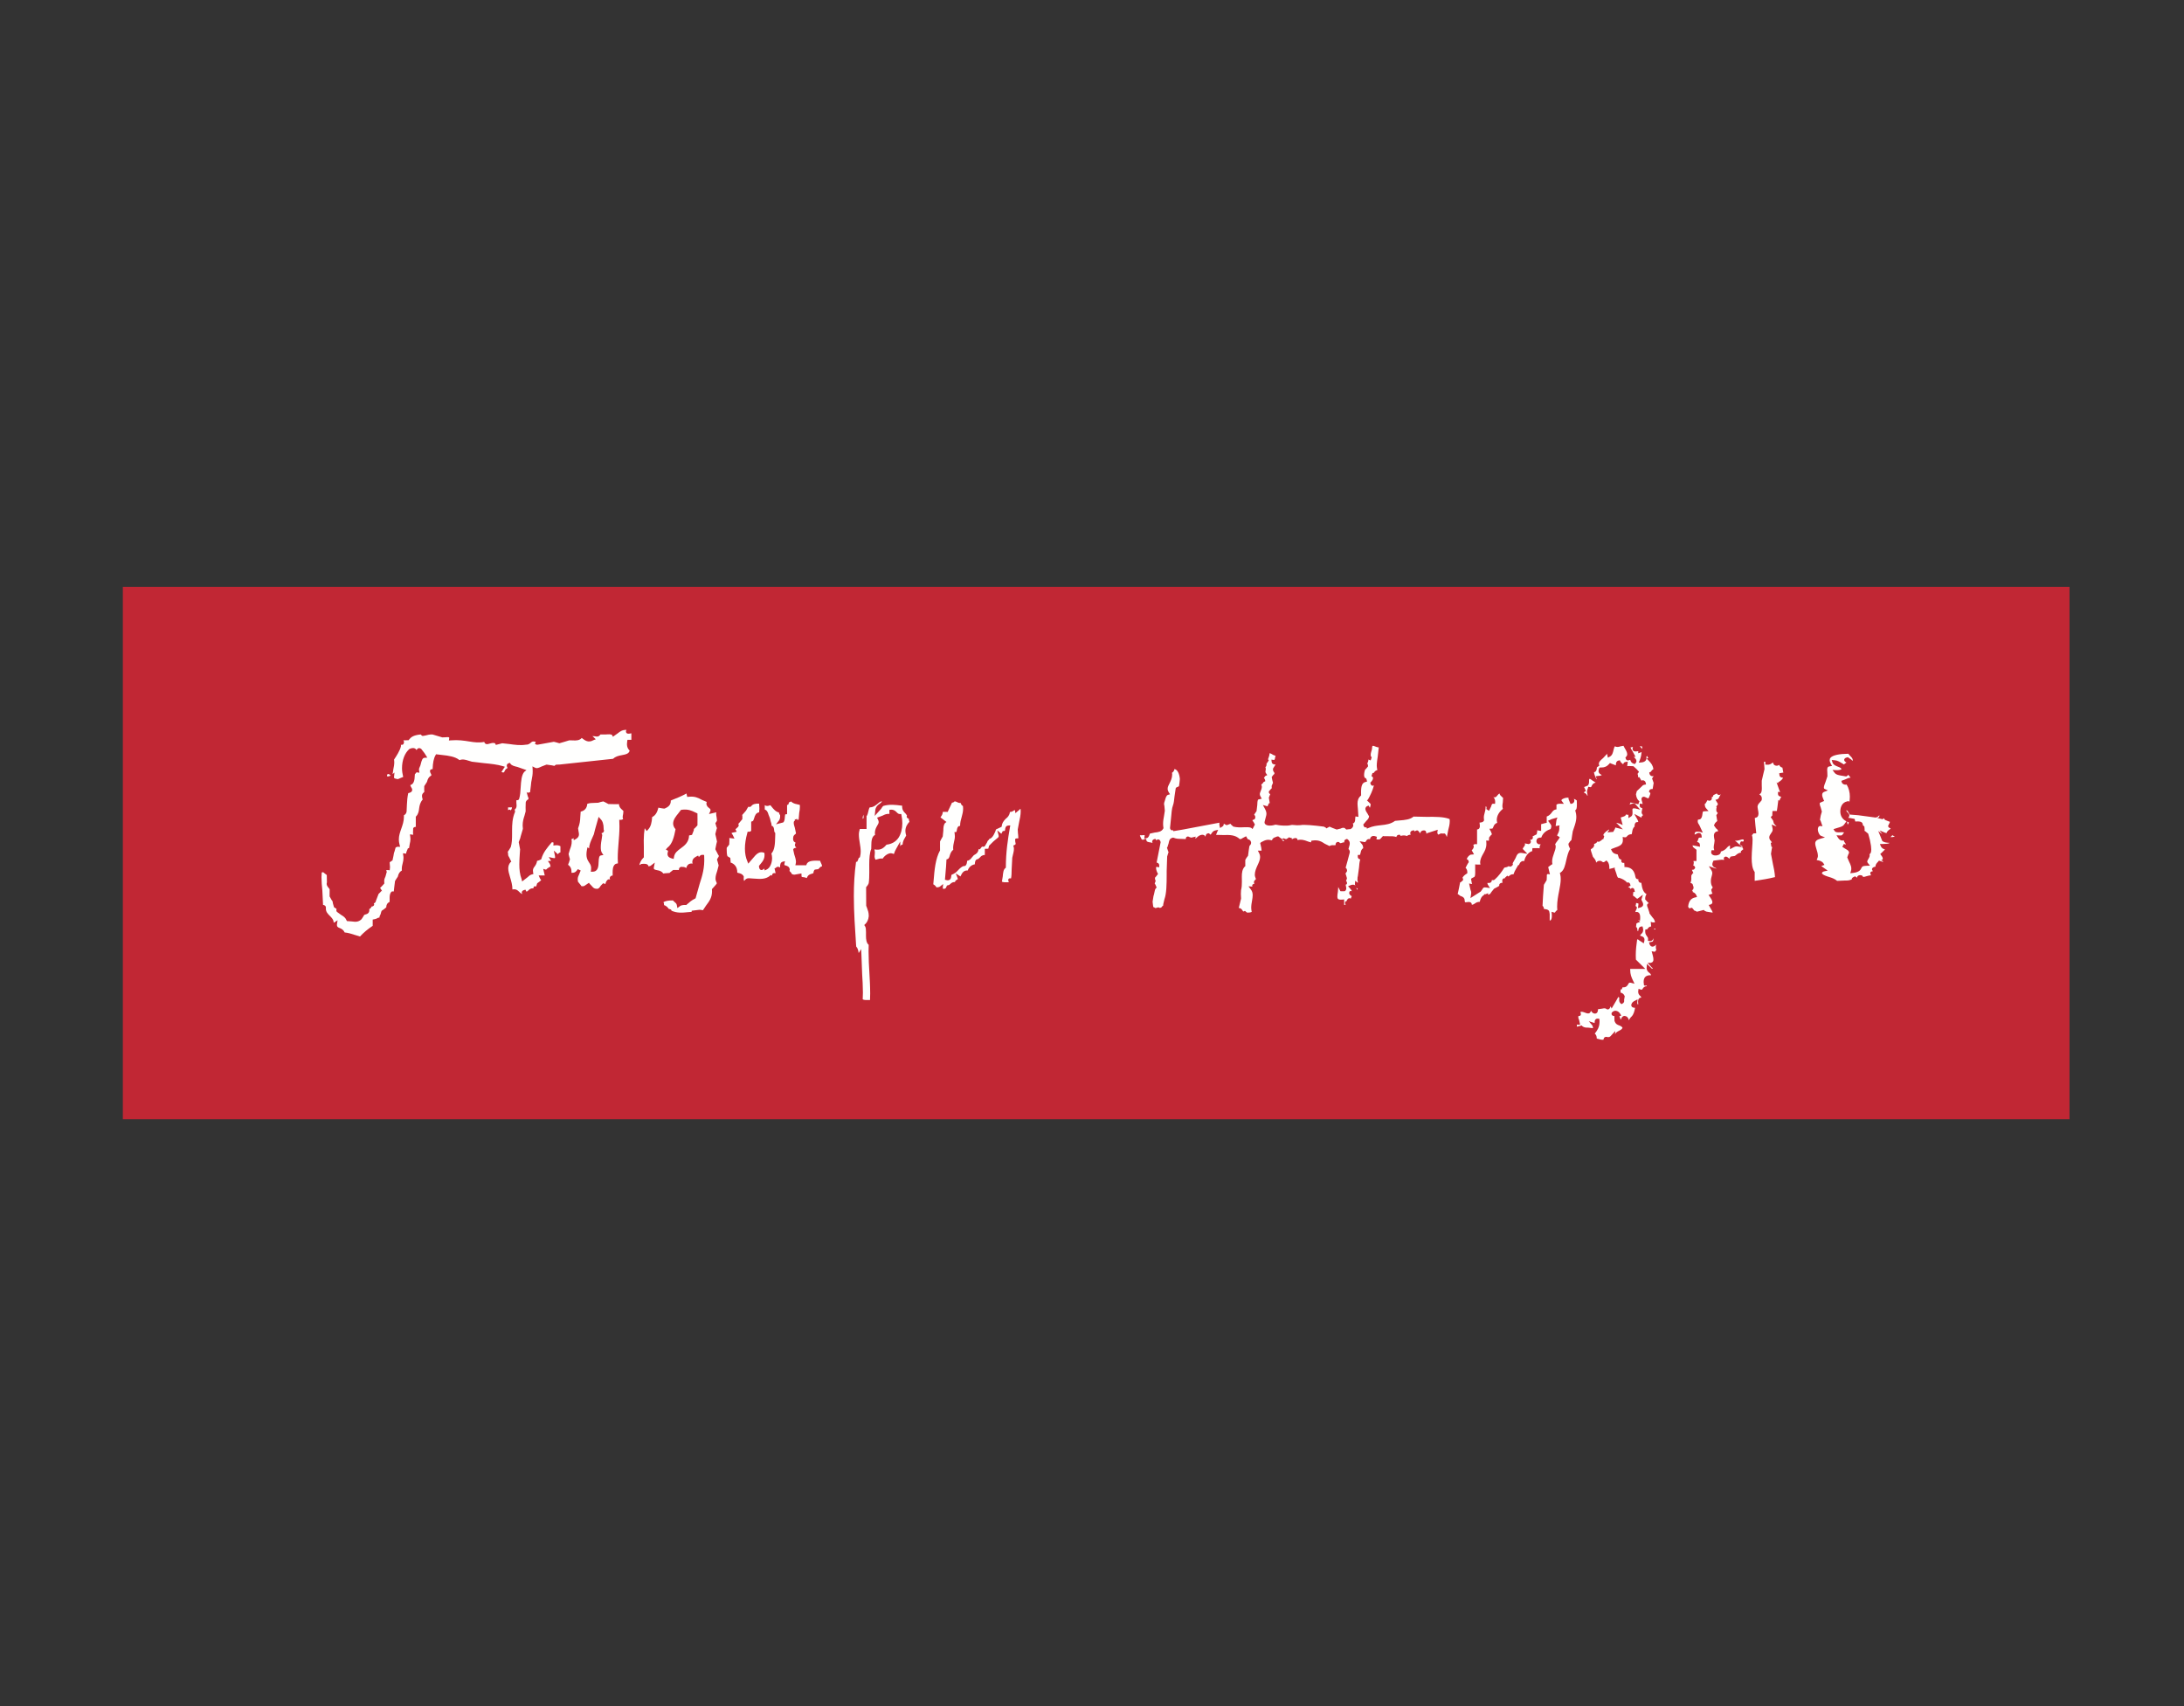 <?xml version="1.0" encoding="UTF-8"?> <svg xmlns="http://www.w3.org/2000/svg" width="160" height="125" viewBox="0 0 160 125" fill="none"><rect x="0" y="0" width="160" height="125" fill="#333333" stroke="none"/><path fill-rule="evenodd" clip-rule="evenodd" d="M9 82H151.612V43H9V82Z" fill="#C12734"></path><path fill-rule="evenodd" clip-rule="evenodd" d="M57.813 58.775C57.78 58.862 57.743 58.961 57.743 58.961C57.743 58.961 57.699 58.968 57.661 58.972V59.651L57.556 59.66C57.522 59.66 57.508 59.683 57.496 59.872C57.487 60.009 57.478 60.166 57.377 60.257L56.849 60.394L57.072 60.111C57.128 60.025 57.154 59.921 57.154 59.788C57.154 59.766 57.153 59.737 57.151 59.713C57.108 59.679 57.078 59.62 57.064 59.525C56.848 59.486 56.664 59.282 56.532 59.109C56.532 59.109 56.462 59.024 56.433 58.99L56.431 58.995C56.223 59.077 56.136 59.064 56.027 58.989V59.31C56.204 59.366 56.265 59.557 56.3 59.683L56.38 59.884L56.411 59.971L56.459 60.176C56.486 60.254 56.525 60.347 56.525 60.481C56.525 60.487 56.522 60.496 56.521 60.502C56.548 60.509 56.577 60.509 56.603 60.529C56.695 60.602 56.706 60.73 56.715 60.835L56.733 60.955L56.782 60.997L56.796 61.077L56.789 61.341C56.778 61.808 56.757 62.28 56.514 62.532C56.54 62.636 56.563 62.743 56.563 62.855C56.563 63.019 56.535 63.186 56.48 63.324C56.408 63.52 56.291 63.655 56.146 63.718L56.016 63.774C56.016 63.774 56.004 63.675 55.998 63.635C55.99 63.642 55.976 63.652 55.976 63.652C55.901 63.709 55.811 63.779 55.713 63.725C55.62 63.671 55.609 63.54 55.607 63.496L55.603 63.44L55.739 63.272C55.884 63.097 56.01 62.939 56.01 62.628C56.01 62.587 56.004 62.536 56.001 62.488C55.629 62.323 55.391 62.594 55.152 62.889L54.818 63.275L54.752 63.107C54.515 62.567 54.513 61.867 54.748 61.027L54.774 60.933L54.862 60.938C54.932 60.944 54.98 60.911 55.032 60.874V60.197L55.117 60.171C55.182 60.155 55.208 60.084 55.254 59.932C55.3 59.769 55.377 59.543 55.615 59.517C55.622 59.4 55.633 59.251 55.633 59.251C55.633 59.251 55.62 59.004 55.614 58.881C55.336 58.864 55.137 58.921 55.04 59.06C54.98 59.139 54.896 59.122 54.829 59.109C54.829 59.083 54.72 59.274 54.72 59.274L54.657 59.387L54.451 59.625L54.37 59.714C54.377 59.698 54.387 59.796 54.387 59.796L54.383 60.018L54.165 60.279C54.169 60.276 54.094 60.354 54.086 60.364C54.1 60.394 54.118 60.422 54.118 60.446V60.469C54.11 60.565 54.039 60.617 53.972 60.673L53.878 60.759L53.972 60.938L53.808 60.976C53.695 60.989 53.628 61.014 53.585 61.042C53.637 61.099 53.678 61.165 53.706 61.226L53.805 61.441L53.431 61.397C53.437 61.397 53.437 61.556 53.437 61.556L53.423 61.878L53.297 62.044C53.254 62.077 53.238 62.088 53.238 62.167V62.235C53.238 62.66 53.295 62.731 53.297 62.733C53.33 62.748 53.502 62.858 53.502 62.858C53.509 62.866 53.526 63.132 53.526 63.132C53.526 63.132 53.523 63.164 53.519 63.19C53.831 63.3 54.013 63.531 54.013 63.918V63.934C54.042 63.947 54.076 63.954 54.076 63.954C54.221 63.989 54.387 64.026 54.471 64.188L54.492 64.227L54.487 64.272C54.483 64.316 54.483 64.349 54.483 64.381C54.483 64.471 54.498 64.509 54.511 64.529C54.511 64.529 54.523 64.537 54.527 64.537C54.601 64.422 54.705 64.341 54.857 64.345L55.199 64.369C55.68 64.404 56.09 64.44 56.422 64.153L56.472 64.107L56.504 64.127C56.504 64.127 56.541 64.143 56.575 64.158C56.573 64.147 56.562 64.138 56.562 64.127C56.562 64.101 56.566 64.078 56.577 64.053C56.623 63.958 56.723 63.959 56.823 63.976C56.82 63.967 56.741 63.618 56.741 63.618L56.803 63.606C56.927 63.489 57.002 63.471 57.108 63.54C57.108 63.54 57.134 63.548 57.149 63.552V63.519C57.149 63.374 57.163 63.186 57.328 63.139L57.507 63.093L57.468 63.293C57.463 63.317 57.46 63.333 57.46 63.348C57.46 63.38 57.481 63.392 57.571 63.415C57.667 63.443 57.826 63.489 57.855 63.689L57.858 63.714L57.849 63.741C57.845 63.765 57.841 63.784 57.841 63.799C57.841 63.825 57.857 63.838 57.892 63.869C57.934 63.897 57.98 63.958 58.014 64.039C58.142 64.095 58.203 64.091 58.313 64.064L58.714 63.995L58.72 64.159L58.724 64.227C58.747 64.262 58.854 64.27 58.929 64.275C58.929 64.275 59.019 64.302 59.107 64.331C59.187 64.097 59.338 64.051 59.468 64.018L59.592 63.969C59.592 63.875 59.628 63.766 59.69 63.714C59.691 63.711 59.88 63.686 59.88 63.686L59.929 63.689C59.929 63.687 60.02 63.61 60.02 63.61C60.065 63.543 60.128 63.489 60.223 63.471C60.218 63.374 60.187 63.304 60.141 63.222C60.141 63.222 60.109 63.139 60.075 63.063C59.643 63.047 59.202 63.034 59.094 63.318L59.065 63.395H58.269L58.303 63.235C58.31 63.209 58.313 63.179 58.313 63.146C58.313 62.97 58.234 62.743 58.183 62.583L58.11 62.246C58.129 62.154 58.207 62.135 58.264 62.125L58.343 62.1C58.266 62.038 58.233 61.979 58.233 61.911C58.233 61.875 58.244 61.833 58.267 61.788C58.267 61.788 58.273 61.755 58.278 61.727C58.23 61.709 58.179 61.683 58.145 61.629C58.115 61.581 58.101 61.529 58.101 61.465C58.101 61.438 58.106 61.403 58.11 61.37V61.365C58.11 61.232 58.203 61.162 58.259 61.118C58.297 61.09 58.313 61.078 58.313 61.048C58.313 61.036 58.31 61.019 58.303 60.993C58.298 60.953 58.229 60.647 58.229 60.647C58.186 60.513 58.15 60.394 58.15 60.292C58.15 60.248 58.155 60.209 58.172 60.171C58.172 60.171 58.215 60.131 58.249 60.099C58.23 60.062 58.209 60.021 58.209 60.021C58.209 60.021 58.262 60.032 58.31 60.041C58.338 60.012 58.392 59.963 58.392 59.963C58.392 59.963 58.392 60.018 58.39 60.055C58.394 60.055 58.413 60.058 58.413 60.058H58.506C58.52 59.888 58.55 59.553 58.55 59.553C58.578 59.41 58.602 59.272 58.602 59.104C58.602 59.064 58.599 59.017 58.595 58.972C58.52 58.955 58.383 58.921 58.383 58.921C58.22 58.893 58.062 58.834 57.947 58.716C57.913 58.747 57.87 58.768 57.813 58.775" fill="#FFFFFE"></path><path fill-rule="evenodd" clip-rule="evenodd" d="M69.922 58.72C69.89 58.766 69.836 58.8 69.738 58.811C69.725 58.848 69.71 58.883 69.71 58.883L69.424 59.489L69.353 59.482H69.07C69.064 59.634 69.002 59.736 68.946 59.814C68.946 59.814 68.922 59.856 68.9 59.895C68.926 59.913 68.955 59.928 68.955 59.928L69.339 60.224L69.244 60.291C69.115 60.437 69.112 60.64 69.109 60.857L69.065 61.287L68.955 61.483L68.868 61.648C68.868 61.652 68.866 61.971 68.866 61.971L68.868 62.305C68.531 62.912 68.458 63.741 68.395 64.541C68.395 64.541 68.378 64.707 68.373 64.789C68.474 64.844 68.553 64.92 68.61 65.017C68.728 65.014 68.819 64.993 68.873 64.946L69.094 64.768L69.07 65.042C69.065 65.085 69.073 65.104 69.078 65.107C69.078 65.107 69.109 65.132 69.23 65.111C69.23 65.111 69.233 65.08 69.292 65.069V65.066L69.376 64.878L69.569 64.827C69.527 64.829 69.625 64.76 69.625 64.76C69.688 64.701 69.779 64.618 69.955 64.623C69.986 64.526 70.06 64.473 70.113 64.447C70.152 64.429 70.169 64.421 70.169 64.397C70.169 64.379 70.159 64.356 70.147 64.317L70.018 63.991C70.018 63.991 70.366 64.211 70.372 64.217C70.372 64.213 70.368 64.213 70.368 64.213C70.368 64.19 70.411 64.114 70.411 64.114C70.479 63.978 70.601 63.75 70.896 63.777C70.979 63.537 71.151 63.37 71.442 63.316C71.405 63.331 71.422 63.235 71.422 63.235C71.433 63.137 71.452 62.955 71.654 62.94V62.938C71.654 62.93 71.776 62.837 71.776 62.837C71.848 62.753 71.943 62.642 72.148 62.642V62.19L72.283 62.186L72.399 62.182L72.428 62.088L72.457 61.966L72.771 61.654L72.884 61.558C72.882 61.56 73.019 61.446 73.019 61.446C73.145 61.351 73.188 61.313 73.156 61.191L73.061 60.839L73.359 61.087C73.391 61.022 73.461 60.891 73.461 60.891C73.461 60.891 73.546 60.883 73.615 60.874C73.619 60.866 73.635 60.781 73.635 60.781C73.643 60.684 73.663 60.502 73.863 60.485L74.013 60.473L73.988 60.614C73.835 61.491 73.689 62.447 73.689 63.523V63.576L73.644 63.608C73.507 63.714 73.483 63.971 73.461 64.221C73.461 64.221 73.416 64.478 73.399 64.596C73.486 64.645 73.656 64.645 73.817 64.641C73.817 64.641 73.863 64.64 73.905 64.64C73.894 64.605 73.859 64.478 73.859 64.478L73.889 64.389C73.933 64.344 73.99 64.348 74.07 64.356C74.106 64.17 74.111 63.939 74.114 63.683L74.158 62.846L74.209 62.619C74.256 62.429 74.312 62.217 74.259 62.043L74.235 61.949L74.324 61.91C74.423 61.869 74.423 61.826 74.38 61.689L74.367 61.498C74.399 61.407 74.509 61.421 74.583 61.43H74.594C74.597 61.409 74.602 61.393 74.602 61.361C74.602 61.257 74.583 61.113 74.574 61.029L74.56 60.77L74.659 60.245C74.717 59.975 74.776 59.715 74.776 59.442C74.776 59.386 74.772 59.326 74.767 59.269C74.727 59.265 74.714 59.279 74.689 59.321L74.385 59.58L74.364 59.406C74.364 59.406 74.35 59.373 74.333 59.343C74.325 59.35 74.314 59.354 74.314 59.354C74.245 59.409 74.136 59.489 73.984 59.495C73.962 59.737 73.811 59.885 73.713 59.962L73.661 60.008C73.498 60.182 73.415 60.305 73.388 60.517L73.379 60.573L73.31 60.608L73.129 60.693C73.129 60.693 73.029 60.739 72.969 60.768C72.913 60.963 72.72 61.434 72.484 61.456C72.46 61.493 72.438 61.534 72.438 61.534C72.355 61.591 72.335 61.65 72.308 61.728L72.148 61.996C72.085 62.054 72.003 62.038 71.941 62.029C71.927 62.047 71.786 62.227 71.786 62.227C71.786 62.227 71.73 62.223 71.686 62.218C71.67 62.466 71.505 62.568 71.4 62.623L71.341 62.66L71.215 62.804C71.133 62.914 71.022 63.049 70.854 63.065C70.843 63.203 70.819 63.328 70.75 63.405L70.713 63.443L70.663 63.445C70.526 63.449 70.417 63.543 70.314 63.633L70.121 63.828C69.989 63.986 69.705 64.097 69.705 64.097L69.688 64.198C69.677 64.284 69.664 64.397 69.569 64.457C69.505 64.499 69.424 64.508 69.32 64.478L69.227 64.455L69.308 63.498L69.339 62.966L69.415 62.944C69.51 62.913 69.546 62.809 69.593 62.641C69.638 62.499 69.705 62.352 69.836 62.259C69.83 62.217 69.827 62.175 69.827 62.136C69.827 61.963 69.86 61.818 69.891 61.68C69.922 61.547 69.954 61.423 69.954 61.269C69.954 61.212 69.95 61.151 69.94 61.082L69.92 60.967L70.047 60.958C70.069 60.955 70.08 60.941 70.099 60.818C70.115 60.718 70.134 60.597 70.236 60.529C70.236 60.529 70.288 60.519 70.337 60.511C70.337 60.256 70.395 60.051 70.453 59.856C70.503 59.661 70.558 59.477 70.558 59.241C70.558 59.185 70.552 59.119 70.546 59.054C70.464 59.015 70.409 58.941 70.379 58.83C70.24 58.836 70.157 58.794 70.094 58.757C70.037 58.728 69.996 58.708 69.922 58.72" fill="#FFFFFE"></path><path fill-rule="evenodd" clip-rule="evenodd" d="M109.707 58.266C109.647 58.344 109.58 58.433 109.469 58.42C109.441 58.42 109.422 58.396 109.397 58.38C109.46 58.463 109.536 58.568 109.536 58.734V58.766L109.528 58.894L109.405 58.886C109.313 58.877 109.289 58.908 109.239 59.092L109.084 59.405L108.889 59.276C108.915 59.164 108.901 59.112 108.889 59.103C108.884 59.094 108.865 59.089 108.83 59.089C108.83 59.105 108.835 59.125 108.835 59.14C108.835 59.31 108.795 59.443 108.765 59.561C108.734 59.671 108.706 59.772 108.706 59.9C108.706 59.947 108.71 59.995 108.716 60.05L108.724 60.096L108.706 60.136C108.652 60.236 108.54 60.252 108.451 60.263C108.451 60.263 108.394 60.274 108.379 60.276C108.397 60.285 108.402 60.373 108.402 60.373C108.408 60.418 108.414 60.468 108.414 60.516C108.414 60.597 108.399 60.672 108.337 60.728C108.3 60.76 108.255 60.77 108.21 60.77V61.85L108.086 61.845C108.018 61.845 107.976 61.876 107.933 61.9C107.942 61.938 107.968 61.983 107.968 62.011C107.968 62.136 107.899 62.212 107.855 62.262L107.819 62.305C107.819 62.302 107.878 62.401 107.878 62.401L107.986 62.596L107.784 62.613C107.655 62.613 107.493 62.802 107.447 62.949C107.51 62.957 107.576 63 107.596 63.117L107.606 63.168L107.547 63.248L107.457 63.404C107.435 63.461 107.405 63.522 107.365 63.575C107.441 63.654 107.496 63.756 107.496 63.895L107.493 63.984L107.413 64.035C107.285 64.119 107.217 64.184 107.141 64.305C107.17 64.346 107.19 64.398 107.19 64.451C107.19 64.459 107.19 64.466 107.189 64.476C107.184 64.496 107.032 64.622 107.032 64.622C107.032 64.622 106.994 64.638 106.968 64.652C106.957 64.704 106.883 65.08 106.883 65.08C106.883 65.08 106.821 65.361 106.791 65.499C106.85 65.54 106.907 65.578 106.907 65.578L106.991 65.643C107.275 65.723 107.3 65.869 107.306 66.002C107.309 66.061 107.309 66.076 107.346 66.109C107.346 66.106 107.473 66.098 107.473 66.098C107.579 66.079 107.714 66.06 107.793 66.167C107.819 66.204 107.826 66.246 107.827 66.293C107.899 66.281 107.96 66.257 108.022 66.213C108.115 66.146 108.224 66.071 108.408 66.073C108.451 65.867 108.531 65.666 108.734 65.565C108.725 65.546 108.714 65.511 108.714 65.511C108.714 65.511 108.764 65.516 108.811 65.522C108.876 65.499 109.041 65.433 109.041 65.433C109.041 65.433 109.015 65.493 108.991 65.541C109.133 65.556 109.183 65.484 109.256 65.359L109.453 65.115C109.456 65.115 109.689 64.99 109.689 64.99C109.761 64.96 109.798 64.923 109.844 64.887C109.838 64.87 109.823 64.832 109.823 64.832L109.877 64.745C109.92 64.696 110.001 64.679 110.081 64.668C110.07 64.626 110.052 64.579 110.052 64.542C110.052 64.478 110.069 64.423 110.114 64.385C110.152 64.346 110.202 64.346 110.251 64.353C110.248 64.346 110.241 64.321 110.241 64.321L110.427 64.153C110.492 64.236 110.497 64.232 110.596 64.146C110.647 64.103 110.755 64.033 110.877 64.06C110.927 63.907 110.995 63.777 111.066 63.653L111.241 63.355C111.241 63.355 111.262 63.383 111.272 63.405C111.311 63.286 111.365 63.156 111.497 63.098C111.548 63.078 111.604 63.08 111.666 63.089C111.721 62.745 111.993 62.423 112.246 62.357C112.252 62.354 112.257 62.357 112.262 62.354C112.262 62.34 112.25 62.336 112.25 62.319C112.25 62.298 112.252 62.271 112.256 62.244L112.27 62.136L112.338 62.141L112.65 62.139C112.691 62.143 112.754 62.151 112.803 62.151C112.796 62.128 112.789 62.106 112.789 62.082C112.789 62.009 112.829 61.934 112.867 61.854C112.798 61.862 112.734 61.866 112.676 61.833C112.585 61.781 112.541 61.683 112.563 61.58C112.59 61.383 112.771 61.36 112.913 61.365C113.041 60.994 113.345 60.826 113.6 60.738C113.627 60.665 113.652 60.597 113.652 60.548C113.652 60.456 113.6 60.389 113.506 60.263L113.409 60.137L113.597 60.051L113.652 60.021L114.098 59.893L114.027 60.078L113.986 60.382C113.975 60.439 113.972 60.479 113.967 60.524C114.035 60.511 114.256 60.471 114.256 60.471L114.228 60.603C114.234 60.638 114.235 60.669 114.235 60.699C114.235 60.892 114.163 61.025 114.114 61.119L114.07 61.215C114.075 61.212 114.161 61.269 114.161 61.269L114.271 61.349L114.181 61.492L114.004 61.734C114.004 61.734 113.959 61.805 113.929 61.854C113.947 61.906 113.972 61.956 113.972 62.009C113.972 62.165 113.912 62.336 113.848 62.51C113.779 62.707 113.709 62.908 113.709 63.11C113.709 63.154 113.711 63.189 113.716 63.23L113.732 63.31L113.619 63.379L113.52 63.453C113.52 63.453 113.47 63.492 113.421 63.526C113.431 63.566 113.548 64.061 113.548 64.061L113.409 64.037C113.33 64.047 113.312 64.049 113.321 64.243L113.308 64.484L113.198 64.671L113.104 64.825C113.104 64.853 113.042 65.673 113.042 65.673C113.042 65.673 113.014 66.232 113.007 66.365C113.059 66.407 113.101 66.471 113.108 66.591C113.125 66.594 113.198 66.61 113.198 66.61C113.304 66.621 113.495 66.642 113.513 66.857C113.513 66.851 113.531 66.977 113.531 66.977V67.448C113.558 67.435 113.597 67.435 113.611 67.414C113.663 67.351 113.688 67.252 113.688 67.116C113.688 67.076 113.686 67.034 113.685 66.992L113.666 66.803L113.834 66.852C113.907 66.874 113.91 66.87 113.949 66.804C113.975 66.763 114.024 66.712 114.087 66.674C114.079 66.594 114.075 66.512 114.075 66.433C114.075 66.02 114.151 65.632 114.221 65.28C114.279 64.975 114.339 64.678 114.339 64.406C114.339 64.284 114.33 64.163 114.3 64.053L114.275 63.962L114.349 63.911C114.586 63.747 114.664 63.39 114.748 63.012C114.816 62.724 114.883 62.423 115.028 62.194C114.959 62.076 114.906 61.943 114.906 61.842C114.906 61.83 114.906 61.82 114.908 61.808C114.906 61.826 115.009 61.663 115.009 61.663L115.125 61.541V61.538C115.125 61.507 115.174 61.201 115.174 61.201L115.222 60.902L115.252 60.815C115.437 60.285 115.562 59.928 115.422 59.452L115.401 59.374L115.455 59.319C115.526 59.249 115.525 59.03 115.521 58.834L115.517 58.647C115.506 58.647 115.382 58.537 115.296 58.533C115.311 58.566 115.334 58.594 115.337 58.633V58.65C115.337 58.769 115.259 58.862 115.151 58.883L115.058 58.901L115.01 58.788L114.973 58.693C114.939 58.633 114.906 58.551 114.902 58.437C114.649 58.435 114.437 58.53 114.394 58.617C114.388 58.625 114.38 58.641 114.408 58.674L114.571 58.894L114.309 58.886C114.174 58.88 114.088 58.911 114.027 58.951V59.298L113.931 59.319C113.816 59.35 113.751 59.436 113.67 59.546C113.59 59.655 113.477 59.768 113.312 59.823V60.283L113.178 60.31C113.178 60.31 112.969 60.367 112.903 60.386V60.88C112.903 60.88 112.621 60.833 112.611 60.83C112.617 60.834 112.619 60.861 112.619 60.878V60.893L112.578 61.124L112.342 61.246L112.286 61.262C112.293 61.293 112.299 61.326 112.299 61.36C112.299 61.4 112.289 61.441 112.257 61.476C112.213 61.524 112.158 61.526 112.101 61.522C112.102 61.526 112.101 61.526 112.104 61.535C112.123 61.567 112.151 61.618 112.151 61.673C112.151 61.693 112.148 61.716 112.134 61.737C112.101 61.822 112.015 61.836 111.987 61.845C111.961 61.845 111.728 61.795 111.728 61.795C111.728 61.795 111.697 61.781 111.686 61.778V61.78C111.692 61.79 111.71 61.795 111.712 61.799C111.721 61.82 111.723 61.842 111.723 61.86C111.723 61.93 111.681 61.989 111.641 62.044C111.61 62.085 111.558 62.156 111.558 62.194V62.201L111.9 62.557L111.537 62.5C111.205 62.438 111.136 62.608 111.032 62.865C111.032 62.865 110.814 63.252 110.813 63.256C110.818 63.27 110.836 63.277 110.836 63.295C110.836 63.305 110.836 63.32 110.835 63.332C110.813 63.428 110.728 63.463 110.689 63.477C110.684 63.485 110.667 63.522 110.667 63.522C110.667 63.522 110.666 63.497 110.663 63.492C110.651 63.493 110.641 63.497 110.641 63.497L110.607 63.484C110.506 63.453 110.477 63.474 110.422 63.518C110.422 63.518 110.301 63.547 110.208 63.569C110.017 63.871 109.781 64.203 109.492 64.451C109.426 64.503 109.348 64.486 109.289 64.474V64.502C109.289 64.549 109.269 64.638 109.152 64.686C109.152 64.686 109.005 64.692 108.961 64.692C108.976 64.737 108.979 64.783 109.004 64.822L109.159 65.065L108.889 65.024C108.689 64.992 108.658 65.04 108.601 65.149L108.474 65.323L108.2 65.496L107.726 65.799L107.77 65.524C107.798 65.37 107.773 65.302 107.733 65.206L107.624 64.729L107.798 64.765C107.798 64.765 107.82 64.767 107.847 64.767C107.839 64.747 107.829 64.726 107.829 64.726L107.772 64.418V64.412C107.772 64.367 107.824 64.34 107.913 64.298L108.015 64.245C108.064 64.188 108.074 64.071 108.074 63.945C108.074 63.883 108.072 63.82 108.072 63.758V63.33L108.19 63.341H108.456C108.451 63.295 108.435 63.248 108.435 63.204C108.435 62.949 108.544 62.754 108.652 62.563C108.772 62.354 108.892 62.143 108.892 61.83C108.892 61.796 108.889 61.762 108.889 61.728L108.876 61.583L109.085 61.592C109.081 61.58 109.08 61.56 109.08 61.541C109.08 61.467 109.097 61.349 109.097 61.349L109.216 61.203C109.216 61.203 109.296 61.129 109.301 61.123C109.289 61.119 109.239 60.956 109.239 60.956L109.111 60.721L109.306 60.709C109.351 60.705 109.366 60.686 109.408 60.571C109.441 60.474 109.518 60.33 109.686 60.29C109.676 60.222 109.653 60.155 109.653 60.088C109.653 59.769 109.818 59.491 110.102 59.262C110.086 59.2 110.064 59.136 110.064 59.076C110.064 58.973 110.079 58.877 110.096 58.785L110.116 58.46C110.114 58.465 110.021 58.373 110.021 58.373C109.946 58.31 109.874 58.238 109.854 58.134C109.802 58.161 109.756 58.201 109.707 58.266" fill="#FFFFFE"></path><path fill-rule="evenodd" clip-rule="evenodd" d="M125.546 58.246L125.529 58.237C125.519 58.287 125.514 58.342 125.471 58.377C125.443 58.4 125.418 58.395 125.393 58.406C125.4 58.409 125.4 58.414 125.4 58.414L125.407 58.447C125.407 58.462 125.411 58.469 125.411 58.481C125.411 58.559 125.375 58.615 125.315 58.647C125.231 58.689 125.16 58.658 125.092 58.625C125.083 58.637 124.94 58.879 124.94 58.879C124.94 58.879 124.913 58.883 124.897 58.885C124.897 58.901 124.894 58.921 124.894 58.933C124.894 59.06 124.928 59.159 125.001 59.235L125.168 59.422L124.865 59.441L124.779 59.447C124.739 59.472 124.727 59.574 124.719 59.652C124.701 59.785 124.683 59.937 124.548 60.027C124.548 60.027 124.468 60.041 124.39 60.056C124.383 60.092 124.374 60.132 124.374 60.162C124.374 60.289 124.431 60.365 124.494 60.456L124.749 61.004L124.489 60.937C124.344 60.921 124.237 60.93 124.194 60.974C124.16 61.002 124.148 61.053 124.148 61.12C124.148 61.124 124.15 61.135 124.15 61.142C124.178 61.141 124.211 61.126 124.275 61.089C124.337 61.049 124.425 60.997 124.529 61.039C124.64 61.078 124.651 61.189 124.658 61.229L124.673 61.363L124.516 61.37C124.454 61.372 124.431 61.395 124.39 61.563C124.39 61.563 124.36 61.627 124.326 61.686C124.418 61.71 124.525 61.747 124.53 61.88L124.542 62.042L124.404 62.01L124.051 61.944C124.051 61.944 124.022 61.934 124.003 61.931V61.947C124.003 62.049 124.061 62.09 124.151 62.157L124.285 62.261L124.283 62.313V63.083H124.061C124.068 63.121 124.087 63.174 124.087 63.207C124.087 63.295 124.062 63.358 124.048 63.408C124.095 63.425 124.148 63.452 124.167 63.51L124.194 63.573L124.128 63.674C124.087 63.721 124.029 63.731 123.951 63.728L123.956 63.748L124.057 63.966L123.993 64.005L123.907 64.146C123.907 64.151 123.903 64.297 123.903 64.297C123.903 64.327 123.907 64.361 123.907 64.394C123.907 64.488 123.885 64.591 123.844 64.689C123.933 64.712 124.025 64.749 124.029 64.879C124.061 64.939 124.071 64.991 124.071 65.036C124.071 65.137 124.014 65.196 123.951 65.238C123.959 65.246 123.977 65.238 123.986 65.25C124.003 65.278 124.014 65.303 124.014 65.329C124.014 65.337 124.003 65.344 124.003 65.354C124.128 65.386 124.237 65.497 124.275 65.592L124.324 65.723L124.171 65.755C123.976 65.8 123.721 65.924 123.672 66.432C123.704 66.458 123.719 66.504 123.743 66.552C123.793 66.544 123.956 66.508 123.956 66.508L124.075 66.647C124.075 66.647 124.091 66.676 124.109 66.702C124.171 66.723 124.251 66.755 124.315 66.796C124.326 66.794 124.459 66.762 124.459 66.762L124.819 66.667L124.884 66.732L125.015 66.791C125.015 66.791 125.463 66.863 125.471 66.866C125.457 66.794 125.432 66.727 125.38 66.662L125.178 66.302L125.317 66.269C125.411 66.229 125.434 66.183 125.441 66.154C125.446 66.138 125.448 66.121 125.448 66.104C125.448 65.966 125.315 65.776 125.261 65.701L125.168 65.574L125.463 65.47C125.423 65.467 125.366 65.185 125.366 65.185L125.446 65.062C125.446 65.062 125.464 65.036 125.478 65.014C125.404 64.921 125.366 64.805 125.366 64.788C125.345 64.706 125.338 64.633 125.338 64.561C125.338 64.398 125.375 64.275 125.404 64.171C125.428 64.091 125.441 64.028 125.441 63.965C125.441 63.902 125.428 63.842 125.379 63.764L125.19 63.461L125.686 63.629C125.712 63.642 125.726 63.63 125.745 63.623L125.68 63.589C125.601 63.554 125.446 63.494 125.446 63.318C125.446 63.266 125.464 63.199 125.498 63.125L125.528 63.056L125.956 63.003C126.076 62.98 126.189 62.983 126.312 63C126.308 62.968 126.286 62.92 126.286 62.896C126.286 62.841 126.308 62.804 126.363 62.777C126.478 62.726 126.561 62.804 126.612 62.849C126.612 62.849 126.654 62.884 126.695 62.913C126.732 62.837 126.778 62.762 126.778 62.762C126.8 62.747 127.033 62.722 127.033 62.722C127.068 62.736 127.161 62.663 127.161 62.663C127.238 62.588 127.372 62.481 127.552 62.465C127.539 62.431 127.525 62.378 127.525 62.378L127.71 62.22C127.71 62.22 127.726 62.23 127.729 62.232C127.702 62.193 127.671 62.142 127.639 62.07L127.251 62.01C127.129 62.008 127.056 62.049 126.963 62.097L126.741 62.22L126.737 61.993V61.944C126.648 61.979 126.577 62.029 126.501 62.123C126.408 62.235 126.268 62.338 126.064 62.392C126.064 62.4 126.068 62.404 126.068 62.409C126.068 62.468 126.041 62.526 125.993 62.574C125.883 62.677 125.654 62.707 125.503 62.643C125.411 62.602 125.359 62.528 125.359 62.445C125.359 62.428 125.361 62.411 125.366 62.395L125.391 62.294H125.586C125.576 62.23 125.546 62.157 125.546 62.097C125.546 61.982 125.571 61.885 125.586 61.798L125.613 61.574L125.592 61.476C125.578 61.398 125.562 61.311 125.562 61.228C125.562 61.13 125.586 61.033 125.673 60.967C125.722 60.925 125.792 60.91 125.87 60.903C125.859 60.806 125.794 60.748 125.714 60.689L125.562 60.474L125.654 60.296C125.776 60.194 125.807 60.15 125.807 60.109C125.807 60.089 125.801 60.072 125.789 60.053L125.737 59.723L125.828 59.598C125.828 59.598 125.838 59.577 125.847 59.56C125.798 59.522 125.735 59.462 125.735 59.346C125.735 59.33 125.736 59.315 125.737 59.301L125.747 59.201H125.765C125.75 59.152 125.737 59.081 125.737 59.081L125.847 58.946C125.848 58.941 125.852 58.933 125.852 58.929C125.852 58.885 125.818 58.834 125.818 58.834L125.673 58.602L125.818 58.559C125.899 58.526 125.942 58.428 125.99 58.32C125.99 58.32 126.024 58.256 126.064 58.196C126.013 58.229 125.956 58.26 125.883 58.233C125.82 58.211 125.792 58.174 125.771 58.134C125.75 58.142 125.546 58.246 125.546 58.246M127.533 61.527C127.429 61.563 127.294 61.602 127.119 61.595C127.119 61.624 127.138 61.635 127.193 61.658C127.193 61.658 127.628 62.06 127.637 62.068C127.628 62.052 127.658 62.031 127.649 62.008C127.575 61.939 127.463 61.927 127.463 61.846C127.463 61.81 127.473 61.769 127.498 61.728L127.542 61.644L127.649 61.653C127.694 61.656 127.721 61.651 127.726 61.644C127.726 61.644 127.747 61.627 127.747 61.567C127.747 61.554 127.742 61.541 127.742 61.527C127.689 61.493 127.649 61.491 127.533 61.527" fill="#FFFFFE"></path><path fill-rule="evenodd" clip-rule="evenodd" d="M129.237 55.806C129.235 55.825 129.225 55.842 129.225 55.864C129.225 55.916 129.237 55.974 129.246 56.038L129.268 56.347L129.168 56.758L129.066 57.202V57.528C129.068 57.607 129.072 57.682 129.072 57.752C129.072 57.945 129.049 58.097 128.939 58.167C128.928 58.175 128.906 58.178 128.889 58.182C128.897 58.195 128.894 58.202 128.91 58.212C128.973 58.258 129.073 58.333 129.073 58.498C129.073 58.533 129.07 58.57 129.062 58.609L129.053 58.639L128.93 58.786C128.837 58.886 128.761 58.965 128.756 59.118L128.793 59.349C128.81 59.436 128.828 59.523 128.828 59.607C128.828 59.687 128.81 59.762 128.765 59.83C128.723 59.89 128.635 59.907 128.556 59.932C128.569 60.073 128.601 60.46 128.601 60.46L128.664 61.05L128.513 61.06C128.456 61.05 128.447 61.062 128.407 61.127C128.407 61.127 128.379 61.161 128.348 61.19C128.374 61.281 128.394 61.374 128.394 61.506C128.394 61.676 128.379 61.872 128.365 62.096C128.348 62.337 128.328 62.609 128.328 62.868C128.328 63.259 128.372 63.632 128.53 63.861L128.549 63.893V64.537L128.556 64.534C129.055 64.463 129.569 64.381 130.038 64.261C130.016 63.915 129.95 63.59 129.879 63.278L129.743 62.556L129.8 62.195C129.8 62.195 129.817 62.123 129.831 62.066C129.802 62.05 129.772 62.033 129.772 62.033L129.723 61.738C129.723 61.738 129.766 61.742 129.811 61.745C129.793 61.711 129.777 61.686 129.753 61.625C129.702 61.581 129.616 61.49 129.616 61.356C129.616 61.31 129.627 61.261 129.652 61.204C129.654 61.2 129.755 61.041 129.755 61.041C129.817 60.957 129.865 60.893 129.865 60.774C129.865 60.74 129.861 60.694 129.847 60.642L129.797 60.408L130.115 60.54C130.126 60.546 130.132 60.543 130.143 60.54C130.139 60.528 130.136 60.52 130.103 60.501L129.954 60.331L129.898 60.122L129.723 59.865L129.849 59.741L129.839 59.745L129.849 59.427L129.967 59.416H130.173C130.188 59.321 130.212 59.156 130.212 59.156L130.281 58.604C130.281 58.604 130.361 58.661 130.365 58.666C130.374 58.609 130.397 58.557 130.421 58.511C130.462 58.45 130.483 58.408 130.485 58.371C130.412 58.36 130.255 58.334 130.255 58.153V58.016C130.255 58.016 130.407 58.027 130.412 58.027C130.389 57.973 130.353 57.889 130.353 57.889L130.15 57.319C130.15 57.319 130.206 57.358 130.255 57.389L130.263 57.329L130.41 57.227C130.525 57.145 130.588 57.073 130.627 56.978C130.52 56.974 130.374 56.947 130.361 56.772L130.346 56.654C130.346 56.654 130.647 56.601 130.656 56.601C130.639 56.596 130.618 56.459 130.618 56.459C130.618 56.459 130.597 56.334 130.58 56.241C130.446 56.218 130.378 56.126 130.341 56.041C130.322 56.046 130.249 56.088 130.249 56.088C130.171 56.119 130.026 56.109 129.944 56.004C129.922 55.976 129.903 55.929 129.898 55.87C129.879 55.881 129.853 55.881 129.832 55.896C129.747 55.965 129.638 56.046 129.443 56.027L129.325 56.016L129.333 55.893C129.336 55.852 129.33 55.828 129.325 55.822C129.32 55.819 129.3 55.806 129.237 55.806" fill="#FFFFFE"></path><path fill-rule="evenodd" clip-rule="evenodd" d="M134.104 55.519C134.062 55.563 134.043 55.626 134.043 55.694C134.043 55.777 134.074 55.87 134.137 55.978L134.218 56.117L134.022 56.151C133.898 56.168 133.86 56.246 133.86 56.41C133.86 56.463 133.864 56.525 133.87 56.6L133.877 56.875L133.736 57.299C133.678 57.441 133.618 57.596 133.618 57.697C133.618 57.745 133.629 57.78 133.664 57.796L133.911 57.911L133.652 58.012C133.567 58.044 133.492 58.098 133.492 58.234C133.492 58.316 133.52 58.429 133.592 58.588L133.639 58.682L133.488 58.748L133.328 58.819C133.315 58.839 133.314 58.862 133.314 58.892C133.314 58.962 133.345 59.062 133.384 59.151L133.47 59.461L133.386 59.755L133.333 60.064L133.38 60.142L133.514 60.535L133.34 60.517C133.307 60.523 133.209 60.538 133.181 60.686C133.176 60.713 133.176 60.742 133.176 60.77C133.176 60.975 133.303 61.191 133.384 61.227L133.7 61.355L133.363 61.449C133.076 61.529 132.984 61.635 132.984 61.799C132.984 61.904 133.018 62.028 133.066 62.184C133.119 62.353 133.18 62.534 133.18 62.717C133.18 62.813 133.125 62.912 133.09 63.01C133.279 63.041 133.479 63.091 133.587 63.254L133.659 63.367L133.427 63.454C133.44 63.459 133.507 63.512 133.625 63.593L133.898 63.784L133.631 63.844C133.537 63.866 133.481 63.905 133.474 63.998C133.578 64.117 133.775 64.181 133.99 64.249C134.212 64.314 134.428 64.399 134.589 64.538C134.723 64.532 135.155 64.512 135.155 64.512C135.353 64.517 135.497 64.507 135.661 64.426V64.417C135.661 64.366 135.687 64.3 135.81 64.247L135.904 64.203L136.043 64.306L136.045 64.31C136.05 64.258 136.066 64.193 136.144 64.15C136.18 64.13 136.249 64.107 136.348 64.128L136.415 64.142L136.446 64.191C136.493 64.258 136.502 64.273 136.747 64.195C136.841 64.165 136.955 64.142 137.073 64.128C137.07 64.121 137.065 64.107 137.065 64.107C137.039 64.062 137.017 64.02 137.017 63.972C137.017 63.943 137.027 63.914 137.052 63.883C137.076 63.859 137.137 63.84 137.211 63.827C137.184 63.782 137.142 63.737 137.142 63.694C137.142 63.676 137.146 63.656 137.152 63.636C137.172 63.595 137.217 63.539 137.338 63.507C137.367 63.5 137.385 63.5 137.404 63.498C137.404 63.491 137.397 63.483 137.397 63.48C137.397 63.336 137.495 63.23 137.572 63.152L137.654 63.054L137.947 63.152C137.952 63.151 137.952 63.145 137.952 63.139C137.952 63.121 137.946 63.094 137.911 63.069L137.803 63.041L137.925 62.964C137.93 62.949 137.931 62.928 137.931 62.907C137.931 62.817 137.869 62.73 137.803 62.646L137.746 62.573L137.845 62.482L138.084 62.248C138.084 62.248 138.092 62.24 138.092 62.238C137.956 62.196 137.841 62.125 137.786 61.995L137.724 61.839L137.937 61.835C138.128 61.829 138.347 61.824 138.424 61.761C138.424 61.761 138.424 61.758 138.428 61.754C138.218 61.744 138.026 61.722 137.897 61.617L137.601 60.88C137.601 60.88 137.768 61.013 137.899 61.123C137.865 61.075 137.704 60.842 137.704 60.842L138.079 61.001C138.079 61.001 138.142 61.023 138.201 61.043C138.249 60.909 138.352 60.818 138.443 60.764C138.494 60.736 138.492 60.713 138.512 60.689C138.421 60.665 138.324 60.625 138.324 60.502L138.424 60.302L138.459 60.214C138.457 60.22 138.305 60.156 138.305 60.156L138.118 60.079C138.044 60.043 138.041 59.994 138.037 59.95C137.973 59.985 137.911 60.02 137.911 60.02L137.535 59.933L137.642 59.874C137.642 59.874 137.677 59.807 137.707 59.748C137.68 59.758 137.65 59.758 137.622 59.771H137.621C137.597 59.83 137.538 59.884 137.418 59.894L137.393 59.898L136.135 59.729L135.513 59.68L135.486 59.63L135.407 59.497C135.359 59.406 135.329 59.372 135.254 59.366C135.277 59.434 135.31 59.481 135.353 59.523C135.424 59.591 135.485 59.659 135.485 59.755C135.485 59.8 135.434 59.866 135.407 59.924C135.45 59.924 135.497 59.926 135.497 59.926L135.868 59.998C135.88 60.004 135.907 60.15 135.912 60.184C135.956 60.184 136.004 60.186 136.004 60.186C136.134 60.178 136.431 60.161 136.464 60.386C136.464 60.386 136.475 60.459 136.481 60.474C136.533 60.509 136.581 60.546 136.581 60.546C136.59 60.554 136.603 60.786 136.603 60.786C136.603 60.786 136.593 60.867 136.593 60.872C136.598 60.873 136.645 60.899 136.645 60.899L136.865 61.081C136.866 61.085 136.99 61.544 136.99 61.544L137.005 61.625C137.067 61.897 137.089 62.092 137.089 62.235C137.089 62.496 137.013 62.563 136.952 62.585C136.955 62.605 136.976 62.628 136.976 62.646C136.976 62.777 136.909 62.88 136.86 62.962C136.821 63.025 136.794 63.072 136.794 63.121C136.794 63.156 136.809 63.196 136.851 63.243L136.995 63.424L136.724 63.432C136.441 63.443 136.415 63.495 136.368 63.596C136.311 63.714 136.229 63.891 135.786 63.952L135.553 63.979L135.604 63.802C135.676 63.555 135.564 63.336 135.459 63.118L135.329 62.815C135.329 62.817 135.413 62.583 135.413 62.583L135.464 62.484C135.453 62.336 135.377 62.294 135.202 62.194L134.969 62.048L135.075 61.835C135.075 61.835 135.166 61.857 135.233 61.876C135.213 61.847 135.213 61.809 135.188 61.784C135.131 61.724 135.089 61.646 135.067 61.562C135.026 61.575 134.991 61.593 134.947 61.585C134.796 61.57 134.716 61.467 134.661 61.386L134.541 61.199L134.815 61.211C134.939 61.219 134.966 61.186 135.048 61.052C135.048 61.052 135.082 61.013 135.105 60.987C135.016 60.975 134.923 60.968 134.833 60.977C134.668 60.987 134.47 61.003 134.391 60.862L134.319 60.748L134.633 60.65C134.822 60.596 134.998 60.544 135.079 60.44C135.079 60.44 135.223 60.241 135.268 60.178C135.053 60.062 134.879 59.885 134.833 59.601C134.822 59.547 134.822 59.491 134.822 59.433C134.822 59.108 134.973 58.79 135.31 58.718L135.446 58.688C135.446 58.688 135.464 58.743 135.486 58.785C135.5 58.649 135.52 58.511 135.52 58.375C135.52 58.047 135.442 57.742 135.282 57.475C135.265 57.478 135.254 57.491 135.238 57.492C135.082 57.499 134.953 57.424 134.923 57.299L134.896 57.211L135.041 57.156L135.238 57.08C135.324 57.036 135.442 56.981 135.571 56.98C135.554 56.959 135.553 56.933 135.521 56.906C135.521 56.906 135.45 56.826 135.397 56.76C135.38 56.793 135.356 56.832 135.314 56.855L135.252 56.888L134.973 56.84C134.754 56.807 134.511 56.774 134.394 56.608L134.25 56.413L134.543 56.428C134.711 56.432 134.822 56.405 134.904 56.365C134.891 56.28 134.822 56.237 134.661 56.178C134.504 56.117 134.301 56.041 134.244 55.85L134.189 55.682L134.415 55.701C134.608 55.714 134.779 55.82 134.947 55.923C134.989 55.95 135.041 55.981 135.092 56.01C135.126 55.966 135.178 55.928 135.229 55.9C135.229 55.9 135.252 55.883 135.273 55.87C135.182 55.82 135.111 55.76 135.105 55.682V55.674C135.105 55.606 135.159 55.525 135.31 55.492L135.397 55.477V55.492L135.643 55.666C135.673 55.715 135.695 55.731 135.739 55.727C135.735 55.57 135.65 55.483 135.541 55.38C135.541 55.38 135.469 55.292 135.407 55.224C134.735 55.232 134.261 55.33 134.104 55.519M135.359 60.419C135.407 60.365 135.436 60.315 135.446 60.246C135.402 60.237 135.353 60.217 135.314 60.196C135.324 60.261 135.345 60.363 135.359 60.419M138.494 61.328C138.6 61.333 138.703 61.328 138.776 61.305C138.802 61.295 138.79 61.291 138.805 61.284C138.742 61.258 138.691 61.227 138.635 61.191C138.597 61.242 138.547 61.288 138.494 61.328" fill="#FFFFFE"></path><path fill-rule="evenodd" clip-rule="evenodd" d="M118.721 54.681C118.6 54.722 118.459 54.762 118.311 54.676C118.262 54.74 118.231 54.836 118.208 54.947C118.166 55.13 118.121 55.34 117.934 55.437L117.794 55.513L117.736 55.239L117.777 55.185L117.438 55.548C117.25 55.705 117.132 55.819 117.132 55.959C117.132 56.002 117.142 56.047 117.168 56.095C117.168 56.095 117.008 56.209 116.986 56.223C116.981 56.332 116.973 56.473 116.862 56.548C116.839 56.565 116.808 56.567 116.776 56.574C116.792 56.712 116.835 56.827 116.889 56.945C116.889 56.945 116.931 57.047 116.952 57.094C116.961 57.09 116.968 57.085 116.975 57.084C116.973 57.069 116.908 56.877 116.908 56.877L117.062 56.847C117.194 56.851 117.281 56.824 117.349 56.783C117.342 56.778 117.302 56.755 117.302 56.755C117.234 56.721 117.11 56.657 117.11 56.493C117.11 56.444 117.124 56.384 117.15 56.309L117.18 56.232L117.265 56.234C117.538 56.239 117.728 56.157 117.889 55.969L117.944 55.903L118.057 55.952L118.272 56.034C118.272 56.034 118.329 56.058 118.377 56.075V56.073C118.377 55.938 118.393 55.767 118.569 55.725L118.663 55.7L118.708 55.788C118.752 55.881 118.841 55.931 118.914 55.998C118.937 55.914 118.981 55.839 119.097 55.825L119.251 55.803C119.251 55.803 119.209 56.13 119.209 56.133C119.209 56.123 119.357 56.123 119.357 56.123L119.663 56.137L119.894 56.346L120.07 56.541L120.003 56.656L119.966 56.689L119.982 56.739C119.993 56.78 120.009 56.833 120.009 56.898C120.009 56.911 119.997 56.928 119.993 56.945C120.04 56.945 120.096 56.939 120.096 56.939L120.243 57.179C120.243 57.179 120.247 57.192 120.25 57.203C120.273 57.19 120.293 57.17 120.321 57.167C120.435 57.156 120.543 57.233 120.565 57.351L120.589 57.474L120.463 57.495C120.373 57.511 120.316 57.566 120.25 57.642L119.918 57.956V57.946C119.888 58.065 119.863 58.151 119.851 58.195C119.877 58.432 119.961 58.604 120.104 58.707L120.024 58.926L119.703 58.853C119.633 58.835 119.53 58.812 119.447 58.793C119.438 58.855 119.407 58.909 119.378 58.95C119.381 58.949 119.402 58.942 119.402 58.942C119.523 58.895 119.663 58.839 119.79 58.895L120.162 59.321L119.811 59.233C119.666 59.211 119.626 59.235 119.614 59.248C119.582 59.273 119.589 59.38 119.597 59.457C119.602 59.585 119.616 59.748 119.482 59.827L119.299 59.94V59.695C119.229 59.701 119.164 59.695 119.113 59.669C119.111 59.774 119.003 59.809 118.849 59.857C118.849 59.857 118.78 59.878 118.733 59.896C118.742 59.94 118.877 60.446 118.877 60.446L118.645 60.343L118.499 60.303C118.462 60.303 118.432 60.29 118.398 60.281C118.423 60.308 118.454 60.336 118.481 60.358L118.896 60.768L118.446 60.654L118.334 60.628C118.334 60.628 118.335 60.628 118.335 60.63C118.335 60.643 118.317 60.709 118.317 60.709L118.185 60.95L117.756 60.984L117.86 60.845C117.86 60.845 117.878 60.806 117.894 60.765C117.679 60.886 117.472 61.064 117.464 61.174C117.464 61.177 117.461 61.178 117.461 61.182C117.461 61.196 117.47 61.222 117.525 61.256L117.461 61.483C117.398 61.48 117.371 61.507 117.319 61.564L117.122 61.687C117.122 61.687 117.072 61.661 117.038 61.641C116.986 61.746 116.884 61.804 116.819 61.82C116.819 61.82 116.8 61.83 116.778 61.834C116.781 61.855 116.792 61.879 116.792 61.896C116.792 62.067 116.675 62.137 116.606 62.181C116.559 62.21 116.539 62.223 116.539 62.258C116.539 62.281 116.545 62.306 116.558 62.345C116.558 62.345 116.59 62.447 116.62 62.541C116.626 62.544 116.639 62.561 116.639 62.561C116.638 62.568 116.638 62.571 116.63 62.577C116.665 62.675 116.689 62.755 116.699 62.775C116.712 62.793 116.718 62.804 116.739 62.824C116.819 62.918 116.927 63.045 116.935 63.203C116.992 63.125 117.082 63.038 117.291 63.082L117.318 63.093L117.338 63.108C117.443 63.191 117.488 63.191 117.598 63.107L117.686 63.039L117.76 63.12C117.878 63.242 117.901 63.425 117.901 63.627V63.667C117.91 63.666 118.303 63.564 118.303 63.564L118.293 63.657L118.406 63.975C118.444 64.123 118.481 64.265 118.563 64.326C118.576 64.322 118.577 64.308 118.594 64.308C118.84 64.377 119.058 64.492 119.212 64.672C119.228 64.668 119.234 64.655 119.245 64.651C119.324 64.643 119.412 64.687 119.437 64.816L119.453 64.903L119.41 64.918C119.41 64.918 119.333 64.956 119.27 64.988C119.328 65.003 119.387 65.021 119.425 65.086L119.473 65.138C119.49 65.089 119.552 65.037 119.633 65.066C119.719 65.096 119.737 65.188 119.744 65.222L119.769 65.344C119.769 65.344 119.692 65.356 119.652 65.36V65.393L119.633 65.602C119.633 65.603 119.626 65.609 119.622 65.613C119.678 65.639 119.732 65.68 119.782 65.723C119.837 65.777 119.913 65.85 119.961 65.847L120.36 65.549L120.252 65.898C120.246 65.925 120.281 66 120.31 66.043C120.352 66.13 120.408 66.234 120.363 66.347C120.332 66.411 120.268 66.462 120.171 66.488L119.997 66.537L120.023 66.333L120.035 66.21C120.024 66.19 119.949 66.173 119.901 66.166C119.901 66.166 119.877 66.151 119.867 66.146C119.858 66.235 119.84 66.323 119.816 66.387C119.835 66.39 119.85 66.394 119.872 66.41C119.908 66.435 119.92 66.468 119.92 66.501C119.92 66.548 119.894 66.604 119.867 66.654C119.823 66.74 119.823 66.768 119.798 66.821C119.888 66.807 119.968 66.804 120.035 66.855C120.161 66.945 120.166 67.134 120.158 67.299L120.147 67.465L120.03 67.411C120.03 67.411 120.009 67.405 120.005 67.403C120.014 67.411 120.159 67.543 120.159 67.543L119.979 67.608L119.884 67.661V67.671C119.884 67.712 119.869 67.823 119.855 67.919C119.863 67.924 119.877 67.925 119.884 67.93C119.949 67.988 119.959 68.075 119.959 68.148V68.176C119.959 68.176 119.959 68.195 119.961 68.212C119.971 68.207 119.998 68.2 119.998 68.2C119.998 68.2 120.02 68.197 120.026 68.195C120.024 68.192 120.023 68.188 120.023 68.176C120.023 68.162 120.026 68.142 120.026 68.142C120.04 68.07 120.064 67.913 120.221 67.887L120.328 67.871L120.358 67.974C120.376 68.034 120.379 68.085 120.379 68.134C120.379 68.3 120.293 68.379 120.228 68.44C120.178 68.483 120.159 68.507 120.158 68.553C120.181 68.561 120.214 68.574 120.214 68.574C120.298 68.6 120.475 68.647 120.475 68.849C120.475 68.88 120.473 68.917 120.462 68.957L120.42 69.117L120.316 69.044L120.093 68.903C120.041 68.852 120.009 68.822 119.938 68.826C119.888 69.186 119.837 69.566 119.837 69.993C119.837 70.094 119.841 70.199 119.847 70.306C119.891 70.347 120.535 70.989 120.535 70.989H119.431C119.431 71.015 119.429 71.043 119.429 71.068C119.429 71.383 119.52 71.608 119.633 71.84L119.744 72.074L119.493 72.007C119.356 71.974 119.339 72.005 119.281 72.108C119.228 72.21 119.129 72.367 118.873 72.333C118.84 72.407 118.806 72.487 118.806 72.487C118.806 72.487 118.758 72.493 118.721 72.501V72.722C118.853 72.753 118.964 72.826 119.018 72.973L119.03 73.005L119.014 73.069L118.981 73.268C118.985 73.287 118.988 73.31 118.988 73.335C118.988 73.397 118.967 73.472 118.861 73.531L118.785 73.57L118.722 73.513C118.638 73.437 118.622 73.341 118.622 73.258C118.622 73.234 118.624 73.21 118.624 73.184C118.624 73.161 118.63 73.142 118.63 73.127C118.63 73.077 118.6 73.061 118.555 73.046C118.513 73.123 118.402 73.321 118.402 73.321L118.064 73.895C118.064 73.895 118.017 73.788 117.997 73.728C117.957 73.838 117.899 73.976 117.756 73.952L117.728 73.948L117.7 73.93C117.602 73.857 117.538 73.866 117.356 73.902C117.356 73.902 117.184 73.923 117.069 73.941C117.066 74.045 117.058 74.239 116.865 74.263C116.695 74.263 116.628 74.159 116.588 74.1C116.569 74.072 116.559 74.072 116.548 74.062C116.536 74.122 116.511 74.18 116.459 74.217C116.354 74.287 116.235 74.237 116.121 74.193C115.998 74.148 115.877 74.1 115.775 74.148C115.796 74.206 115.817 74.255 115.817 74.303C115.817 74.333 115.812 74.356 115.793 74.385C115.762 74.434 115.691 74.436 115.632 74.444C115.628 74.459 115.627 74.479 115.627 74.497C115.627 74.61 115.653 74.666 115.682 74.715L115.762 75.073H115.665C115.632 75.087 115.596 75.091 115.521 75.058C115.524 75.076 115.526 75.1 115.526 75.1C115.526 75.1 115.524 75.168 115.521 75.224C115.545 75.217 115.893 75.128 115.893 75.128L115.899 75.168C116.057 75.292 116.174 75.292 116.348 75.29C116.348 75.29 116.547 75.314 116.705 75.331C116.689 75.26 116.686 75.177 116.656 75.135L116.395 74.819C116.395 74.819 116.81 74.954 116.823 74.956C116.823 74.942 116.825 74.926 116.825 74.926C116.825 74.917 116.823 74.911 116.823 74.901C116.823 74.825 116.833 74.74 116.9 74.678C116.931 74.649 116.989 74.62 117.075 74.633L117.169 74.647L117.178 74.745C117.18 74.783 117.182 74.823 117.182 74.858C117.182 75.275 116.999 75.513 116.833 75.73C116.913 75.79 116.979 75.894 116.979 76.087V76.092C117.042 76.107 117.105 76.123 117.105 76.123C117.221 76.161 117.324 76.188 117.47 76.176C117.48 76.099 117.509 75.969 117.67 75.965C117.899 76.019 117.945 75.967 118.032 75.87L118.335 75.537C118.335 75.537 118.325 75.682 118.317 75.783C118.363 75.649 118.496 75.58 118.616 75.518C118.758 75.446 118.84 75.391 118.866 75.292C118.791 75.199 118.715 75.161 118.63 75.129C118.504 75.089 118.359 75.039 118.277 74.791V74.786C118.277 74.759 118.271 74.533 118.271 74.533C118.271 74.533 118.272 74.486 118.272 74.443C118.208 74.439 118.129 74.429 118.081 74.356C118.071 74.34 118.061 74.308 118.061 74.273C118.061 74.251 118.064 74.222 118.075 74.195C118.182 74.078 118.28 74.044 118.381 74.057C118.502 74.069 118.62 74.15 118.699 74.281L118.776 74.403L118.631 74.461C118.637 74.473 118.645 74.486 118.645 74.486C118.677 74.538 118.71 74.62 118.727 74.707C118.736 74.692 118.744 74.697 118.756 74.668C118.788 74.585 118.835 74.461 118.984 74.432C119.228 74.439 119.288 74.61 119.325 74.711C119.334 74.73 119.339 74.737 119.344 74.75C119.368 74.67 119.395 74.612 119.468 74.538L119.536 74.469C119.69 74.305 119.745 74.069 119.784 73.838C119.678 73.835 119.521 73.816 119.505 73.643C119.541 73.433 119.678 73.367 119.777 73.317L119.971 73.22L119.949 73.435C119.947 73.453 119.947 73.468 119.947 73.481C119.947 73.531 119.961 73.565 119.977 73.584C119.985 73.591 120.005 73.591 120.017 73.593C120.017 73.565 120.014 73.531 120.014 73.531C120.009 73.481 120.005 73.431 120.005 73.38C120.005 73.285 120.024 73.192 120.096 73.135C120.135 73.104 120.184 73.092 120.239 73.09C120.235 73.039 120.212 73.011 120.166 72.972C120.103 72.911 120.013 72.83 120.013 72.665C120.013 72.645 120.014 72.615 120.02 72.589L120.041 72.447L120.176 72.493C120.291 72.527 120.298 72.515 120.342 72.44C120.387 72.372 120.46 72.258 120.632 72.259C120.632 72.233 120.642 72.217 120.651 72.194C120.616 72.209 120.585 72.223 120.526 72.215L120.443 72.199L120.43 72.117C120.387 71.87 120.421 71.687 120.537 71.571C120.632 71.479 120.77 71.443 120.955 71.454C120.948 71.376 120.909 71.341 120.841 71.285C120.754 71.219 120.632 71.122 120.632 70.918C120.632 70.899 120.632 70.877 120.635 70.857L120.661 70.617L120.792 70.752L120.975 70.924C121.003 70.975 121.02 70.985 121.065 70.976C121.068 70.969 121.073 70.954 121.073 70.948C121.073 70.919 121.055 70.907 121.012 70.886L120.71 70.547H120.929C121.012 70.524 121.068 70.49 121.098 70.439C121.167 70.318 121.109 70.104 121.068 69.947L121.001 69.695L121.184 69.727C121.242 69.738 121.247 69.731 121.287 69.667C121.287 69.667 121.316 69.639 121.342 69.608C121.324 69.539 121.305 69.469 121.305 69.415C121.305 69.343 121.316 69.283 121.324 69.229C121.326 69.221 121.326 69.216 121.327 69.204C121.253 69.285 121.165 69.353 121.068 69.356C121.02 69.356 120.901 69.339 120.845 69.169L120.805 69.046L120.967 69.011L121.076 68.982C121.119 68.939 121.133 68.839 121.139 68.725C121.111 68.815 121.055 68.969 120.841 68.944L120.728 68.931L120.737 68.813V68.784C120.737 68.704 120.704 68.657 120.655 68.594C120.599 68.517 120.529 68.42 120.529 68.257C120.529 68.24 120.529 68.221 120.529 68.2L120.543 68.09H120.651C120.67 68.09 120.676 68.09 120.711 68.037C120.75 67.98 120.819 67.887 120.963 67.878C120.963 67.834 120.933 67.538 120.933 67.538L121.064 67.581H121.244C121.23 67.412 121.155 67.317 121.052 67.203L120.837 66.918L120.839 66.872L120.739 66.567C120.699 66.468 120.665 66.386 120.665 66.32C120.665 66.274 120.677 66.237 120.721 66.208C120.743 66.188 120.768 66.183 120.796 66.18C120.768 66.146 120.737 66.114 120.695 66.081L120.523 65.893L120.529 65.865C120.529 65.846 120.529 65.824 120.529 65.802C120.529 65.677 120.58 65.595 120.623 65.507C120.354 65.359 120.295 65.026 120.25 64.721C120.25 64.721 120.246 64.693 120.243 64.68C120.197 64.683 120.158 64.68 120.113 64.651C120.026 64.594 120.022 64.498 120.022 64.414C120.022 64.409 120.022 64.403 120.023 64.397C120.009 64.402 120.003 64.414 119.991 64.414C119.92 64.419 119.832 64.373 119.811 64.241C119.731 63.772 119.511 63.552 119.104 63.528L118.999 63.52L119.009 63.471L118.995 63.235C118.995 63.235 118.995 63.224 118.998 63.22C118.924 63.229 118.86 63.227 118.816 63.181C118.784 63.152 118.772 63.115 118.772 63.074C118.772 63.04 118.78 63.007 118.788 62.977C118.75 62.977 118.663 62.969 118.596 62.855C118.596 62.848 118.547 62.703 118.512 62.598C118.381 62.582 118.167 62.534 118.076 62.331L118.022 62.215L118.329 62.098C118.674 61.979 118.892 61.884 118.892 61.549C118.892 61.524 118.891 61.499 118.89 61.474L118.877 61.321L119.026 61.345C119.111 61.357 119.134 61.336 119.191 61.274C119.251 61.205 119.346 61.11 119.533 61.124C119.549 61.059 119.568 60.986 119.568 60.986C119.587 60.83 119.618 60.661 119.754 60.559C119.751 60.541 119.75 60.526 119.75 60.512C119.75 60.411 119.771 60.306 119.863 60.242C119.863 60.242 119.991 60.226 120.02 60.223C120.009 60.147 119.975 60.066 119.943 60.014L119.725 59.63L120.128 59.841C120.184 59.877 120.225 59.895 120.255 59.908C120.254 59.902 120.254 59.892 120.254 59.884C120.254 59.809 120.316 59.762 120.368 59.726C120.306 59.66 120.266 59.591 120.266 59.521C120.266 59.472 120.276 59.42 120.293 59.365C120.293 59.365 120.302 59.28 120.313 59.207C120.233 59.193 120.123 59.162 120.123 59.012V58.88C120.123 58.88 120.343 58.897 120.352 58.9C120.332 58.895 120.298 58.73 120.298 58.73C120.276 58.663 120.255 58.601 120.255 58.54C120.255 58.499 120.266 58.459 120.299 58.426C120.323 58.399 120.379 58.357 120.475 58.38L120.626 58.445C120.676 58.475 120.712 58.493 120.772 58.489C120.796 58.434 120.825 58.369 120.825 58.369C120.879 58.246 120.904 58.176 120.904 58.133C120.904 58.111 120.9 58.092 120.883 58.082L120.802 58.015L120.841 57.892C120.886 57.82 120.983 57.804 121.073 57.81C121.098 57.649 121.147 57.363 121.147 57.363L121.023 57.009L121.07 56.996C121.086 56.969 121.115 56.906 121.142 56.842C121.119 56.847 121.105 56.868 121.081 56.872C120.965 56.877 120.862 56.802 120.841 56.682L120.825 56.594C120.825 56.594 120.931 56.55 120.945 56.541C120.98 56.473 121.037 56.401 121.126 56.358C121.098 56.091 120.971 55.925 120.805 55.754L120.632 55.576C120.632 55.576 120.704 55.558 120.77 55.542C120.768 55.541 120.765 55.542 120.764 55.541C120.707 55.511 120.692 55.447 120.688 55.381C120.67 55.406 120.646 55.426 120.61 55.433C120.614 55.46 120.626 55.492 120.626 55.523C120.626 55.589 120.61 55.653 120.571 55.709C120.51 55.795 120.405 55.845 120.252 55.859L120.057 55.877L120.13 55.695C120.225 55.447 120.247 55.272 120.265 55.095C120.231 55.118 120.195 55.13 120.174 55.135L120.013 55.189C120.013 55.189 120.017 55.096 120.022 55.035C119.987 55.037 119.949 55.043 119.949 55.043C119.843 55.058 119.72 55.078 119.645 54.991C119.622 54.966 119.598 54.925 119.598 54.864C119.598 54.842 119.6 54.815 119.61 54.789L119.632 54.722C119.632 54.722 119.568 54.755 119.453 54.754C119.468 54.822 119.5 54.894 119.573 54.991L119.819 55.447C119.819 55.447 119.75 55.45 119.692 55.451C119.71 55.471 119.729 55.492 119.729 55.492C119.784 55.546 119.888 55.644 119.888 55.76C119.888 55.809 119.869 55.862 119.819 55.919L119.769 55.978L119.692 55.956C119.544 55.914 119.466 55.807 119.431 55.669C119.41 55.674 119.386 55.679 119.386 55.679C119.341 55.7 119.271 55.734 119.2 55.703C119.127 55.67 119.104 55.592 119.098 55.568L119.077 55.499L119.129 55.45C119.183 55.39 119.209 55.329 119.209 55.26C119.209 55.13 119.129 54.979 119.019 54.799C119.019 54.799 118.979 54.718 118.937 54.642C118.869 54.652 118.721 54.681 118.721 54.681M120.228 54.786C120.255 54.81 120.268 54.85 120.293 54.886C120.302 54.807 120.306 54.772 120.313 54.702C120.242 54.685 120.171 54.668 120.171 54.668C120.171 54.668 120.152 54.665 120.143 54.662C120.152 54.699 120.171 54.732 120.228 54.786M116.427 57.073C116.423 57.113 116.414 57.195 116.414 57.195C116.415 57.217 116.415 57.239 116.415 57.265C116.415 57.355 116.403 57.456 116.33 57.552C116.334 57.55 116.085 57.654 116.085 57.654C116.085 57.654 116.068 57.659 116.051 57.664C116.057 57.68 116.057 57.69 116.08 57.72L116.183 57.958L116.093 57.998C116.051 58.04 116.046 58.058 116.038 58.08C116.166 58.105 116.229 58.195 116.258 58.254L116.29 58.304C116.29 58.304 116.304 58.304 116.308 58.303C116.296 58.228 116.287 58.143 116.287 58.143C116.274 58.096 116.265 58.053 116.265 58.01C116.265 57.943 116.282 57.867 116.328 57.742L116.363 57.642L116.468 57.667C116.561 57.687 116.567 57.674 116.611 57.572C116.653 57.491 116.725 57.359 116.904 57.343L116.9 57.343C116.873 57.32 116.825 57.29 116.825 57.29L116.6 57.146C116.547 57.09 116.51 57.062 116.427 57.073M121.182 68.045C121.182 68.072 121.186 68.085 121.192 68.088C121.192 68.088 121.215 68.104 121.274 68.102C121.279 68.077 121.283 68.055 121.283 68.055C121.282 68.058 121.205 68.039 121.205 68.039C121.205 68.039 121.186 68.03 121.184 68.027C121.182 68.031 121.182 68.037 121.182 68.045" fill="#FFFFFE"></path><path fill-rule="evenodd" clip-rule="evenodd" d="M100.531 54.69C100.522 54.785 100.506 54.911 100.506 54.911C100.46 55.057 100.417 55.193 100.417 55.305C100.417 55.385 100.44 55.446 100.492 55.486L100.414 55.713C100.414 55.713 100.298 55.667 100.251 55.648C100.248 55.785 100.196 55.89 100.158 55.953C100.174 55.965 100.201 55.978 100.201 55.978L100.227 56.143C100.227 56.148 100.097 56.304 100.097 56.304L100.009 56.389C99.962 56.504 99.933 56.661 99.933 56.803C99.933 56.875 99.959 56.926 99.978 56.985C100.037 56.992 100.105 57.031 100.126 57.148L100.148 57.266L100.033 57.293C99.804 57.347 99.712 57.558 99.712 58.03C99.712 58.092 99.712 58.154 99.715 58.219V58.28L99.673 58.32C99.5 58.474 99.452 58.665 99.452 58.88C99.452 58.992 99.466 59.118 99.478 59.246L99.518 59.85L99.355 59.824L99.3 59.817V59.822C99.3 59.848 99.282 59.971 99.282 59.971C99.282 60.089 99.275 60.226 99.178 60.307C99.178 60.307 99.14 60.314 99.113 60.319C99.128 60.388 99.14 60.457 99.14 60.457C99.14 60.629 99.003 60.704 98.943 60.742L98.921 60.749H98.856L98.632 60.777L98.552 60.709L98.516 60.666C98.371 60.627 98.306 60.662 98.221 60.704L97.927 60.777L97.612 60.657L97.4 60.565C97.389 60.585 97.206 60.67 97.206 60.67L97.153 60.697L97.141 60.646L96.987 60.565C96.305 60.472 95.473 60.399 95.283 60.455L95.022 60.465L94.939 60.458L94.654 60.437C94.654 60.432 94.553 60.455 94.553 60.455C94.277 60.528 93.792 60.476 93.68 60.458L93.482 60.424C93.447 60.418 93.426 60.424 93.426 60.424L93.311 60.455C93.171 60.495 92.831 60.526 92.697 60.388C92.648 60.338 92.626 60.267 92.648 60.198C92.648 60.203 92.719 59.918 92.719 59.918C92.792 59.662 92.826 59.547 92.658 59.235L92.519 58.981L92.867 59.076C92.852 59.043 92.974 58.842 92.974 58.842C92.974 58.842 93.011 58.844 93.022 58.844L93.021 58.832L92.955 58.44C92.955 58.442 93.059 58.183 93.059 58.183C93.003 58.156 92.952 58.101 92.952 58.028C92.952 58.014 92.955 57.996 92.958 57.984C92.958 57.981 93.083 57.834 93.083 57.834C93.083 57.834 93.165 57.754 93.171 57.748C93.165 57.747 93.165 57.687 93.165 57.687L93.162 57.583L93.259 57.355C93.259 57.343 93.207 57.148 93.207 57.148C93.207 57.148 93.165 56.931 93.165 56.93C93.165 56.931 93.285 56.772 93.285 56.772C93.337 56.733 93.364 56.715 93.369 56.637L93.342 56.59C93.308 56.548 93.259 56.482 93.259 56.377C93.259 56.353 93.261 56.33 93.266 56.302L93.399 56.09C93.431 56.053 93.436 56.04 93.451 56.016C93.34 56.014 93.182 55.992 93.162 55.814L93.143 55.655L93.296 55.675C93.37 55.684 93.387 55.687 93.419 55.477C93.419 55.477 93.431 55.421 93.447 55.374C93.344 55.348 93.263 55.309 93.199 55.266C93.139 55.221 93.079 55.196 93.006 55.186C93.006 55.322 92.967 55.424 92.939 55.504C92.915 55.561 92.902 55.592 92.902 55.623C92.902 55.652 92.916 55.675 92.952 55.707L92.82 55.913C92.82 55.913 92.805 55.909 92.791 55.906C92.79 55.925 92.79 55.941 92.79 55.941V55.971C92.79 56.048 92.784 56.138 92.715 56.196C92.713 56.197 92.704 56.197 92.702 56.2C92.71 56.243 92.733 56.293 92.733 56.324C92.733 56.377 92.721 56.424 92.716 56.462C92.71 56.493 92.705 56.512 92.705 56.538C92.705 56.575 92.719 56.613 92.76 56.676L92.839 56.785C92.839 56.785 92.694 56.857 92.674 56.869C92.656 56.918 92.626 56.968 92.593 57.008C92.631 57.031 92.665 57.073 92.678 57.148L92.697 57.236C92.697 57.236 92.579 57.286 92.574 57.295C92.536 57.363 92.483 57.432 92.4 57.477C92.411 57.525 92.443 57.583 92.443 57.629C92.443 57.754 92.396 57.862 92.36 57.954C92.326 58.039 92.294 58.111 92.294 58.184C92.294 58.242 92.314 58.302 92.354 58.37L92.437 58.518L92.242 58.564L92.18 58.577C92.116 58.636 92.111 58.837 92.106 58.999L92.054 59.428C92.05 59.431 91.908 59.642 91.879 59.684C91.922 59.726 91.963 59.783 91.963 59.874C91.963 59.897 91.957 59.921 91.953 59.948C91.931 60.025 91.862 60.049 91.781 60.078C91.781 60.078 91.768 60.083 91.753 60.089C91.757 60.141 91.781 60.174 91.827 60.211L91.934 60.41L91.76 60.743L91.676 60.659C91.548 60.594 91.342 60.603 91.118 60.61C90.884 60.621 90.616 60.629 90.355 60.562L90.204 60.43C90.204 60.43 90.139 60.358 90.13 60.348C90.13 60.362 90.038 60.397 90.038 60.397L89.863 60.458L89.735 60.394C89.701 60.365 89.676 60.355 89.654 60.349C89.65 60.418 89.64 60.505 89.565 60.549L89.382 60.666L89.332 60.441V60.275C89.065 60.325 86.668 60.777 86.668 60.777L85.959 60.897C85.959 60.897 85.945 60.858 85.938 60.821C85.895 60.834 85.856 60.843 85.807 60.818C85.761 60.792 85.729 60.746 85.715 60.678V60.675C85.715 60.623 85.788 59.954 85.788 59.954C85.82 59.571 85.851 59.206 85.927 59.022C85.994 58.852 86.019 58.606 86.043 58.365L86.131 57.768C86.145 57.7 86.206 57.679 86.29 57.645L86.371 57.607C86.384 57.566 86.436 57.163 86.436 57.078V57.073C86.43 57.004 86.384 56.398 86.026 56.344C86.033 56.344 86.035 56.352 86.035 56.361C86.035 56.383 86.023 56.416 86.023 56.416C86.004 56.475 85.954 56.565 85.862 56.616C85.865 56.653 85.875 56.697 85.875 56.733C85.875 57.002 85.77 57.212 85.679 57.392C85.605 57.535 85.542 57.657 85.542 57.787C85.542 57.869 85.566 57.954 85.628 58.054L85.715 58.193L85.559 58.24C85.445 58.272 85.387 58.487 85.357 58.599L85.328 58.693C85.291 58.784 85.279 58.846 85.279 58.901C85.279 58.948 85.29 58.992 85.303 59.041L85.335 59.4L85.279 59.766C85.24 59.959 85.208 60.162 85.208 60.362C85.208 60.451 85.214 60.539 85.23 60.627L85.238 60.672L85.216 60.712C85.094 60.943 84.829 60.973 84.598 60.997L84.242 61.075C84.242 61.081 84.21 61.157 84.21 61.157C84.178 61.246 84.133 61.386 83.994 61.409L83.831 61.437L83.861 61.189C83.839 61.177 83.705 61.19 83.633 61.199C83.633 61.199 83.568 61.197 83.508 61.197C83.521 61.241 83.529 61.289 83.561 61.335C83.561 61.335 83.606 61.428 83.64 61.5C83.674 61.51 83.708 61.515 83.73 61.539C83.761 61.51 83.794 61.488 83.847 61.48L83.967 61.458L83.989 61.58C84.004 61.669 84.088 61.694 84.314 61.726C84.314 61.726 84.379 61.742 84.439 61.757C84.427 61.728 84.407 61.694 84.407 61.657C84.407 61.635 84.411 61.612 84.425 61.593C84.456 61.513 84.531 61.49 84.557 61.483L84.636 61.458L84.72 61.568C84.758 61.521 84.825 61.478 84.904 61.51C84.986 61.542 85.012 61.641 85.024 61.678L85.029 61.704C85.029 61.704 84.771 63.029 84.734 63.197C84.813 63.213 84.916 63.248 84.923 63.391L84.928 63.542L84.783 63.519C84.734 63.511 84.71 63.519 84.707 63.521C84.701 63.526 84.693 63.545 84.693 63.59C84.693 63.731 84.775 63.927 84.795 63.957L84.842 64.028L84.814 64.059L84.694 64.217C84.647 64.255 84.617 64.279 84.613 64.353C84.613 64.377 84.623 64.429 84.623 64.429L84.636 64.47L84.664 64.547L84.59 64.735C84.598 64.722 84.652 64.829 84.652 64.829L84.739 65.033L84.669 65.088L84.613 65.199C84.613 65.204 84.538 65.541 84.538 65.541L84.506 65.645L84.439 66.062L84.473 66.349C84.473 66.349 84.481 66.404 84.493 66.457C84.538 66.463 84.59 66.49 84.638 66.533C84.683 66.522 84.751 66.508 84.751 66.508C84.829 66.459 84.902 66.481 84.983 66.522C85.015 66.501 85.048 66.493 85.088 66.49V66.469C85.107 66.425 85.154 66.388 85.208 66.361C85.214 66.301 85.224 66.231 85.224 66.231L85.307 65.881C85.458 65.472 85.471 64.793 85.471 64.072V63.814L85.507 62.749L85.564 62.566L85.608 62.43L85.583 62.38L85.49 62.099L85.521 62.078L85.616 61.778L85.628 61.712C85.658 61.577 85.694 61.425 85.907 61.377L85.945 61.366L85.982 61.379C86.177 61.457 86.308 61.458 86.545 61.462C86.545 61.462 86.736 61.47 86.864 61.475C86.87 61.403 86.889 61.341 86.945 61.309C87.026 61.26 87.101 61.303 87.149 61.333L87.272 61.37L87.599 61.295C87.599 61.295 87.582 61.377 87.562 61.445C87.609 61.423 87.645 61.393 87.691 61.351C87.783 61.267 87.9 61.16 88.11 61.16C88.237 61.171 88.285 61.246 88.315 61.309C88.325 61.199 88.354 61.076 88.505 61.057L88.56 61.049L88.615 61.093C88.615 61.093 88.686 61.156 88.691 61.157C88.691 61.146 88.743 61.079 88.743 61.079C88.799 60.995 88.876 60.877 89.016 60.847L89.242 60.796L89.163 60.977L89.087 61.167C89.26 61.171 89.645 61.18 89.645 61.18C90.068 61.164 90.502 61.164 90.827 61.478C90.924 61.48 90.979 61.443 91.052 61.392L91.289 61.269L91.405 61.478L91.402 61.48C91.509 61.506 91.608 61.547 91.645 61.678C91.653 61.703 91.657 61.729 91.657 61.752C91.657 61.863 91.575 61.938 91.538 61.972C91.53 61.972 91.482 62.31 91.482 62.31L91.432 62.696C91.432 62.702 91.318 62.852 91.318 62.852L91.232 62.999C91.229 63 91.229 63.195 91.229 63.195L91.232 63.465L91.198 63.483C91.005 63.685 90.976 63.942 90.976 64.24C90.976 64.301 90.979 64.364 90.979 64.426C90.979 64.494 90.98 64.56 90.98 64.626C90.98 64.82 90.971 65.02 90.919 65.221L90.906 65.495L90.922 65.835C90.922 65.838 90.818 66.257 90.818 66.257C90.818 66.257 90.78 66.403 90.753 66.528C90.911 66.516 91.006 66.668 91.044 66.732L91.071 66.777C91.15 66.782 91.193 66.737 91.197 66.732C91.197 66.732 91.331 66.835 91.365 66.865C91.503 66.867 91.622 66.854 91.702 66.809C91.682 66.709 91.664 66.607 91.664 66.514C91.664 66.326 91.694 66.151 91.724 65.992C91.749 65.846 91.771 65.711 91.771 65.587C91.771 65.438 91.74 65.296 91.632 65.159L91.464 64.935L91.755 64.96C91.749 64.94 91.734 64.921 91.734 64.9C91.734 64.872 91.74 64.841 91.76 64.814C91.788 64.772 91.838 64.769 91.889 64.758C91.875 64.711 91.864 64.668 91.864 64.632C91.864 64.568 91.891 64.523 91.963 64.454C91.963 64.454 91.987 64.432 92.011 64.407C91.968 64.301 91.927 64.195 91.927 64.094C91.927 63.844 92.032 63.605 92.131 63.389C92.23 63.176 92.316 62.982 92.316 62.787C92.316 62.694 92.294 62.6 92.245 62.507L92.149 62.322H92.423C92.411 62.223 92.4 62.113 92.4 62.113L92.322 61.77L92.396 61.703C92.759 61.506 92.872 61.502 93.182 61.565C93.218 61.424 93.342 61.363 93.414 61.345L93.562 61.286L93.648 61.279L93.798 61.39C93.925 61.488 93.943 61.497 94.02 61.413C94.02 61.413 94.205 61.478 94.221 61.484C94.227 61.48 94.251 61.464 94.251 61.464C94.337 61.424 94.389 61.397 94.413 61.346L94.644 61.41C94.644 61.41 94.641 61.473 94.641 61.497C94.654 61.475 94.72 61.45 94.72 61.45C94.814 61.41 94.932 61.362 95.02 61.443C95.05 61.473 95.055 61.51 95.058 61.551C95.324 61.48 95.579 61.554 95.789 61.641C95.889 61.681 95.974 61.698 96.061 61.716C96.061 61.716 96.055 61.712 96.055 61.707V61.6L96.159 61.583C96.606 61.517 96.841 61.678 97.053 61.817C97.053 61.817 97.332 61.953 97.401 61.987C97.495 61.918 97.62 61.918 97.712 61.926C97.712 61.926 97.803 61.923 97.839 61.922C97.844 61.841 97.853 61.766 97.915 61.721C97.946 61.696 97.994 61.672 98.071 61.691L98.107 61.703L98.134 61.733C98.178 61.787 98.205 61.786 98.313 61.749C98.36 61.733 98.421 61.709 98.495 61.709C98.488 61.689 98.478 61.678 98.478 61.657C98.478 61.635 98.482 61.612 98.491 61.593C98.522 61.513 98.6 61.49 98.626 61.483L98.684 61.464L98.733 61.5C98.849 61.587 98.884 61.689 98.884 61.789C98.884 61.891 98.852 61.983 98.827 62.06C98.827 62.06 98.801 62.165 98.79 62.205C98.831 62.242 98.888 62.309 98.888 62.423C98.888 62.436 98.888 62.446 98.885 62.458C98.885 62.46 98.723 63.067 98.723 63.067C98.723 63.067 98.594 63.529 98.582 63.577C98.63 63.617 98.684 63.672 98.684 63.778C98.684 63.799 98.682 63.818 98.679 63.839C98.679 63.841 98.589 63.974 98.589 63.974L98.575 64.022L98.608 64.101L98.679 64.347L98.612 64.56L98.679 64.623L98.677 64.762C98.66 64.793 98.62 64.799 98.582 64.82C98.59 64.858 98.6 64.902 98.6 64.902L98.63 65.078C98.63 65.194 98.571 65.259 98.522 65.291C98.491 65.309 98.199 65.294 98.199 65.294L98.05 65.009C98.05 65.009 98.046 64.989 98.042 64.979C98.03 65.149 98.013 65.342 98.013 65.342C97.994 65.461 97.975 65.587 97.975 65.682C97.975 65.756 97.986 65.817 98.018 65.853C98.066 65.906 98.177 65.926 98.34 65.91L98.473 65.899V66.301C98.511 66.296 98.552 66.283 98.589 66.286C98.564 66.25 98.538 66.217 98.538 66.18C98.538 66.159 98.54 66.138 98.54 66.125L98.546 66.062C98.546 66.062 98.626 66.028 98.649 66.019C98.69 65.926 98.728 65.832 98.839 65.805C98.839 65.805 98.906 65.817 98.967 65.829C98.98 65.769 99.003 65.708 99.031 65.661C98.958 65.619 98.842 65.546 98.842 65.431C98.842 65.409 98.847 65.379 98.86 65.351L98.88 65.302L98.932 65.284C98.964 65.27 98.997 65.289 99.031 65.294C99.015 65.227 98.982 65.173 98.882 65.064L98.76 64.931L98.926 64.862C99.011 64.829 99.137 64.785 99.244 64.844C99.27 64.861 99.282 64.888 99.301 64.91C99.287 64.872 99.262 64.841 99.262 64.791V64.758L99.282 64.528L99.476 64.683C99.475 64.634 99.473 64.583 99.473 64.583L99.445 64.483L99.457 64.263L99.475 64.203L99.563 63.55C99.574 63.357 99.594 63.16 99.65 62.964C99.571 62.945 99.471 62.909 99.471 62.764V62.637L99.593 62.638C99.633 62.638 99.645 62.638 99.68 62.478C99.696 62.378 99.732 62.213 99.87 62.146C99.861 62.041 99.847 61.942 99.806 61.893L99.6 61.631L99.923 61.689C100.021 61.707 100.033 61.688 100.072 61.627C100.104 61.569 100.174 61.447 100.338 61.48C100.338 61.48 100.354 61.483 100.368 61.485C100.381 61.407 100.41 61.33 100.489 61.281C100.566 61.237 100.659 61.234 100.769 61.275L100.872 61.31L100.837 61.483C100.856 61.51 101.01 61.521 101.1 61.485L101.156 61.428L101.326 61.243L101.36 61.267H101.712C101.922 61.26 102.13 61.265 102.298 61.323C102.319 61.246 102.357 61.167 102.483 61.16L102.55 61.157L102.589 61.214C102.609 61.243 102.611 61.251 102.713 61.222C102.802 61.199 102.935 61.197 103.072 61.252C103.143 61.184 103.247 61.156 103.348 61.157C103.335 61.118 103.313 61.076 103.313 61.028C103.313 61.011 103.319 60.993 103.327 60.969C103.36 60.883 103.455 60.858 103.493 60.847L103.574 60.825C103.574 60.825 103.627 60.911 103.634 60.914C103.634 60.906 103.678 60.886 103.678 60.886C103.731 60.858 103.803 60.821 103.879 60.853C103.885 60.858 104.001 60.997 104.001 60.997L104.038 61.064C104.055 60.964 104.142 60.816 104.363 60.844C104.459 60.861 104.475 60.948 104.484 61.001L104.512 61.102C104.509 61.065 104.564 61.038 104.564 61.038L105.33 60.792L105.3 60.977V60.998C105.3 61.061 105.33 61.101 105.355 61.148C105.39 61.139 105.434 61.124 105.434 61.124L105.563 61.057L105.604 61.068L105.835 61.068L105.865 61.079L105.946 61.208L105.99 61.312C105.99 61.312 105.997 61.31 106 61.309C106.024 61.195 106.099 60.803 106.099 60.803C106.152 60.598 106.209 60.402 106.209 60.153C106.209 60.109 106.2 60.06 106.198 60.01C105.797 59.839 105.122 59.839 104.512 59.848C104.512 59.848 103.642 59.828 103.555 59.828C103.313 60.044 102.921 60.081 102.532 60.11C102.532 60.11 102.224 60.141 102.201 60.141C101.891 60.372 101.542 60.42 101.176 60.458C100.881 60.492 100.569 60.522 100.259 60.661L100.14 60.713C100.14 60.713 100.125 60.659 100.108 60.61C100.067 60.623 100.025 60.633 99.979 60.605C99.931 60.582 99.9 60.534 99.885 60.465L99.873 60.41L99.9 60.38L100.094 60.148C100.2 60.044 100.285 59.959 100.298 59.8C100.295 59.817 100.182 59.607 100.182 59.607C100.086 59.465 99.999 59.325 100.037 59.197C100.051 59.153 100.084 59.095 100.165 59.06L100.261 59.02L100.358 59.181C100.362 59.158 100.412 59.037 100.412 58.943C100.412 58.925 100.41 58.909 100.404 58.894C100.404 58.895 100.358 58.85 100.358 58.85L100.139 58.636L100.211 58.585C100.394 58.266 100.552 57.934 100.654 57.546C100.613 57.562 100.567 57.581 100.508 57.556C100.432 57.519 100.412 57.442 100.404 57.415L100.387 57.343L100.44 57.293C100.541 57.193 100.601 57.066 100.587 56.981C100.581 56.965 100.573 56.91 100.471 56.864L100.552 56.631C100.628 56.647 100.636 56.637 100.678 56.572C100.72 56.515 100.787 56.445 100.904 56.421C100.885 56.321 100.861 56.218 100.861 56.117C100.861 55.886 100.899 55.648 100.936 55.406C100.936 55.406 100.988 54.936 101.007 54.763C100.915 54.751 100.827 54.725 100.752 54.694C100.573 54.618 100.561 54.632 100.531 54.69V54.69ZM94.01 61.635C94.01 61.635 94.055 61.6 94.099 61.573C94.055 61.558 93.899 61.502 93.899 61.502L94.01 61.635ZM99.385 65.098L99.41 65.189V65.19C99.41 65.197 99.47 65.125 99.47 65.125C99.43 65.098 99.4 65.067 99.368 65.031C99.375 65.054 99.381 65.079 99.385 65.098V65.098Z" fill="#FFFFFE"></path><path fill-rule="evenodd" clip-rule="evenodd" d="M45.254 53.729L44.902 53.978L44.846 53.864C44.794 53.777 44.556 53.797 44.359 53.813H43.987C43.865 53.997 43.718 53.978 43.593 53.947C43.593 53.947 43.495 53.939 43.402 53.93C43.411 53.941 43.647 54.162 43.647 54.162L43.48 54.228C43.104 54.444 42.86 54.252 42.642 54.086C42.642 54.086 42.628 54.072 42.619 54.065C42.463 54.256 42.189 54.265 41.96 54.245L41.701 54.242L41.368 54.344L40.98 54.456L40.763 54.394L40.574 54.347L39.936 54.463C39.35 54.573 39.346 54.572 39.301 54.555L39.192 54.508C39.192 54.508 39.244 54.348 39.247 54.347C39.242 54.347 39.211 54.344 39.211 54.344C39.03 54.295 38.972 54.342 38.887 54.414C38.805 54.483 38.707 54.569 38.524 54.56C38.121 54.628 37.691 54.566 37.314 54.513L36.793 54.456L36.639 54.496L36.324 54.577L36.29 54.491L36.239 54.444C36.101 54.41 35.967 54.452 35.856 54.485C35.747 54.517 35.645 54.551 35.553 54.483C35.513 54.452 35.491 54.408 35.476 54.358C35.102 54.43 34.763 54.389 34.378 54.326C34 54.265 33.574 54.197 33.037 54.242L32.886 54.252L32.91 54.093C32.913 54.06 32.911 54.037 32.906 54.03C32.867 53.991 32.693 54.01 32.608 54.018L32.4 54.025L31.69 53.813C31.492 53.798 31.299 53.85 31.17 53.886L30.977 53.92C30.917 53.92 30.872 53.869 30.851 53.839C30.83 53.814 30.828 53.811 30.796 53.813C30.261 53.869 30.101 54.018 29.96 54.197L29.926 54.242L29.914 54.231L29.624 54.242C29.624 54.242 29.583 54.238 29.541 54.236C29.547 54.249 29.563 54.252 29.569 54.263C29.586 54.3 29.596 54.338 29.596 54.379C29.596 54.414 29.588 54.455 29.57 54.488C29.537 54.577 29.45 54.575 29.373 54.566C29.374 54.599 29.374 54.677 29.374 54.677C29.296 55.009 29.029 55.409 28.886 55.624C28.886 55.624 28.879 55.638 28.87 55.648C28.879 55.712 28.885 55.779 28.885 55.836C28.885 56.032 28.852 56.19 28.819 56.344C28.819 56.344 28.765 56.711 28.763 56.716C28.827 56.661 28.9 56.599 28.9 56.599L28.868 56.91C28.866 56.924 28.864 56.938 28.864 56.948C28.864 57.016 28.903 57.038 29.083 57.073C29.083 57.073 29.123 57.079 29.15 57.085C29.232 57.049 29.374 56.988 29.374 56.988C29.374 56.988 29.474 56.948 29.537 56.924C29.487 56.71 29.451 56.497 29.451 56.291C29.451 55.698 29.645 55.174 29.996 54.873C30.316 54.732 30.445 54.844 30.522 54.955C30.545 54.901 30.577 54.852 30.632 54.828C30.68 54.806 30.752 54.8 30.852 54.861C30.859 54.867 31.097 55.177 31.097 55.177L31.304 55.507L31.097 55.522C30.948 55.528 30.89 55.721 30.832 55.95L30.798 56.08L30.745 56.203C30.705 56.284 30.684 56.331 30.702 56.444L30.727 56.614L30.563 56.59C30.504 56.581 30.497 56.592 30.458 56.655C30.458 56.655 30.425 56.691 30.393 56.727C30.391 56.769 30.384 56.855 30.384 56.855C30.374 57.11 30.342 57.436 30.066 57.519C30.066 57.526 30.063 57.531 30.063 57.537C30.063 57.574 30.091 57.616 30.127 57.682C30.161 57.733 30.198 57.799 30.198 57.87C30.198 57.892 30.194 57.914 30.188 57.937C30.148 58.038 30.04 58.071 30.005 58.085C30.005 58.085 29.943 58.101 29.907 58.11C29.848 58.392 29.819 58.663 29.811 58.943L29.786 59.469C29.76 59.621 29.67 59.69 29.586 59.737C29.588 59.768 29.592 59.803 29.592 59.834C29.592 60.168 29.491 60.451 29.396 60.723C29.305 60.981 29.22 61.228 29.22 61.506C29.22 61.621 29.236 61.747 29.271 61.878L29.316 62.042L29.151 62.039C29.078 62.035 29.032 62.07 28.979 62.1V62.107L28.895 62.408L28.864 62.484C28.864 62.487 28.826 62.701 28.826 62.701L28.756 63.034C28.751 63.042 28.59 63.148 28.59 63.148C28.59 63.148 28.57 63.155 28.555 63.163C28.55 63.185 28.549 63.211 28.549 63.211L28.572 63.526L28.55 63.764L28.444 63.748H28.296C28.314 63.811 28.334 63.88 28.334 63.88L28.243 64.209C28.195 64.317 28.146 64.416 28.146 64.566L28.157 64.729L27.98 64.925L27.836 65.068C27.867 65.052 27.953 65.221 27.953 65.221L27.992 65.3L27.938 65.281L27.873 65.358L27.733 65.498C27.733 65.5 27.543 65.992 27.543 65.992C27.538 66.105 27.445 66.161 27.38 66.196C27.389 66.219 27.411 66.237 27.411 66.262C27.411 66.296 27.397 66.407 27.225 66.418C27.196 66.494 27.139 66.57 27.047 66.61C27.049 66.629 27.058 66.65 27.058 66.666C27.058 66.894 26.923 66.962 26.776 66.999L26.684 67.03L26.61 67.158L26.486 67.347C26.249 67.577 26.009 67.541 25.78 67.511L25.418 67.483L25.378 67.411C25.304 67.225 25.162 67.135 24.996 67.035L24.688 66.811C24.622 66.756 24.641 66.655 24.652 66.588H24.654C24.654 66.582 24.47 66.469 24.47 66.469C24.47 66.465 24.394 66.205 24.394 66.205L24.358 66.02C24.356 66.024 24.305 65.958 24.305 65.958L24.146 65.676L24.148 65.385L24.15 65.152L24.081 65.057C24.018 64.985 23.93 64.879 23.93 64.748C23.93 64.716 23.936 64.684 23.95 64.644C23.95 64.644 23.942 64.209 23.94 64.11C23.873 64.054 23.764 63.975 23.764 63.975C23.693 63.9 23.656 63.887 23.569 63.926C23.558 64.045 23.553 64.163 23.553 64.275C23.553 64.607 23.581 64.904 23.613 65.216C23.613 65.216 23.659 66.122 23.667 66.298C23.738 66.31 23.873 66.34 23.877 66.503C23.874 66.525 23.874 66.551 23.874 66.575C23.874 66.81 24.01 66.946 24.157 67.096C24.29 67.227 24.444 67.381 24.444 67.591C24.444 67.591 24.441 67.598 24.441 67.602C24.459 67.589 24.483 67.591 24.507 67.577L24.732 67.422L24.688 67.702C24.684 67.728 24.684 67.752 24.684 67.772C24.684 67.907 24.759 67.944 24.918 68.007C25.042 68.059 25.18 68.149 25.247 68.316C25.522 68.344 25.747 68.417 25.967 68.49C25.967 68.49 26.286 68.584 26.374 68.612C26.623 68.341 26.928 68.082 27.304 67.832V67.372L27.445 67.345L27.579 67.307C27.629 67.269 27.7 67.233 27.797 67.226C27.804 67.12 27.842 67.048 27.878 66.994L27.931 66.802L27.964 66.728L28.143 66.605C28.143 66.605 28.245 66.518 28.302 66.472L28.299 66.463C28.299 66.399 28.314 66.331 28.323 66.311C28.363 66.188 28.444 66.122 28.537 66.087C28.539 66.026 28.547 65.913 28.547 65.913C28.547 65.88 28.544 65.847 28.544 65.815C28.544 65.641 28.56 65.466 28.661 65.353C28.704 65.297 28.771 65.304 28.849 65.314C28.86 65.216 28.88 65.028 28.88 65.028L28.94 64.546L29.042 64.382L29.143 64.231C29.198 63.994 29.279 63.871 29.441 63.778C29.436 63.743 29.434 63.71 29.434 63.682C29.434 63.51 29.466 63.373 29.502 63.24C29.532 63.122 29.559 63.004 29.559 62.857C29.559 62.804 29.557 62.747 29.544 62.683L29.521 62.516L29.756 62.545L29.753 62.544C29.753 62.523 29.768 62.44 29.768 62.44L29.883 62.156C29.883 62.156 29.926 62.145 29.968 62.135C29.983 62.027 30.017 61.83 30.017 61.83C30.043 61.715 30.07 61.609 30.07 61.472C30.07 61.417 30.066 61.358 30.055 61.295L30.03 61.131L30.276 61.158C30.265 61.156 30.257 61.006 30.257 61.006L30.27 60.684C30.303 60.605 30.381 60.59 30.442 60.582C30.442 60.582 30.459 60.577 30.473 60.575C30.47 60.556 30.461 60.523 30.461 60.523V59.832L30.497 59.799C30.66 59.617 30.682 59.42 30.708 59.215C30.736 59.007 30.785 58.783 30.966 58.578C30.938 58.478 30.915 58.385 30.915 58.324C30.915 58.206 30.956 58.141 31.032 58.072L31.087 58.013C31.084 58.013 31.077 57.874 31.077 57.874L31.081 57.597L31.181 57.442L31.279 57.288C31.342 57.041 31.419 56.916 31.595 56.819C31.602 56.812 31.602 56.801 31.602 56.789C31.602 56.75 31.58 56.705 31.549 56.653C31.528 56.61 31.5 56.557 31.5 56.502C31.5 56.474 31.505 56.448 31.521 56.423C31.554 56.362 31.622 56.352 31.694 56.349C31.709 55.891 31.771 55.563 31.908 55.33L31.946 55.262L32.384 55.314C32.86 55.365 33.347 55.43 33.663 55.691C33.883 55.601 34.104 55.66 34.307 55.728L34.574 55.807L35.453 55.912C35.95 55.959 36.418 56.008 36.829 56.129L36.988 56.178L36.912 56.285L36.764 56.518C36.764 56.518 36.746 56.541 36.736 56.549C36.742 56.549 36.746 56.557 36.752 56.566C36.907 56.627 36.923 56.602 36.97 56.493C36.996 56.423 37.065 56.327 37.178 56.275C37.169 56.246 37.163 56.216 37.163 56.216C37.147 56.186 37.125 56.142 37.125 56.092C37.125 56.071 37.129 56.048 37.139 56.027C37.169 55.95 37.246 55.924 37.27 55.917L37.355 55.891L37.403 55.964C37.492 56.093 37.693 56.141 37.903 56.19L38.569 56.423L38.411 56.549C38.205 56.779 38.174 57.231 38.146 57.675C38.13 57.972 38.11 58.283 38.032 58.533C37.998 58.629 37.919 58.63 37.83 58.626C37.83 58.706 37.83 58.808 37.83 58.808C37.84 58.874 37.845 58.945 37.845 59.015C37.845 59.145 37.801 59.257 37.7 59.32C37.722 59.365 37.73 59.414 37.731 59.446L37.735 59.476L37.722 59.507C37.531 59.959 37.514 60.419 37.514 60.867V61.138C37.514 61.464 37.504 61.776 37.42 62.06L37.284 62.286C37.229 62.355 37.202 62.39 37.202 62.44C37.202 62.46 37.204 62.484 37.214 62.509L37.224 62.534C37.224 62.534 37.222 62.582 37.222 62.589C37.222 62.687 37.258 62.745 37.306 62.82L37.459 63.133L37.399 63.173C37.279 63.311 37.234 63.464 37.234 63.626C37.234 63.823 37.3 64.039 37.373 64.286C37.453 64.552 37.54 64.853 37.54 65.163V65.169C37.794 65.114 37.927 65.226 38.03 65.335C38.098 65.411 38.169 65.47 38.28 65.504C38.251 65.473 38.223 65.438 38.223 65.386C38.223 65.372 38.228 65.353 38.235 65.331C38.27 65.244 38.364 65.221 38.398 65.208L38.499 65.183L38.55 65.312L38.612 65.314L38.705 65.239C38.772 65.168 38.872 65.068 39.069 65.087C39.088 65.035 39.094 64.965 39.138 64.944C39.169 64.925 39.223 64.937 39.277 64.952C39.282 64.945 39.355 64.715 39.355 64.715L39.531 64.587C39.531 64.587 39.592 64.538 39.648 64.488C39.6 64.433 39.562 64.366 39.54 64.315L39.462 64.139H39.908C39.907 64.125 39.795 63.657 39.795 63.657L39.966 63.71C40.023 63.715 40.045 63.692 40.098 63.628L40.296 63.499C40.296 63.499 40.323 63.516 40.336 63.519C40.323 63.427 40.312 63.338 40.265 63.268L40.139 63.086L40.376 63.071C40.376 63.067 40.203 62.793 40.203 62.793L40.492 62.857C40.596 62.885 40.645 62.873 40.655 62.863C40.665 62.851 40.678 62.8 40.652 62.689L40.574 62.319C40.574 62.319 40.865 62.582 40.873 62.587C40.904 62.523 40.964 62.475 41.057 62.447V62.001C40.957 61.941 40.84 61.912 40.683 61.932L40.539 61.949L40.549 61.798C40.552 61.754 40.544 61.734 40.538 61.724C40.535 61.723 40.505 61.704 40.423 61.712C40.394 61.749 40.359 61.789 40.359 61.789C40.07 62.132 39.8 62.453 39.663 62.914L39.647 62.963L39.556 63L39.493 63.031C39.493 63.031 39.419 63.052 39.346 63.073C39.323 63.253 39.244 63.378 39.177 63.472C39.101 63.57 39.043 63.646 39.043 63.783C39.043 63.823 39.046 63.868 39.056 63.919L39.077 64.036L38.967 64.066C38.832 64.1 38.741 64.183 38.638 64.281L38.251 64.58L38.214 64.416C38.081 64.067 38.046 63.7 38.046 63.333C38.046 63.078 38.062 62.822 38.079 62.568L38.102 62.228L38.058 62.002L38.002 61.698L38.081 61.493C38.108 61.459 38.143 61.284 38.143 61.284C38.143 61.284 38.285 60.798 38.307 60.727C38.295 60.638 38.289 60.553 38.289 60.476C38.289 60.171 38.364 59.95 38.425 59.76L38.51 59.444L38.505 59.156L38.515 58.79C38.54 58.656 38.634 58.603 38.692 58.568C38.71 58.544 38.718 58.521 38.718 58.496C38.718 58.457 38.7 58.416 38.672 58.367L38.577 58.023L38.649 58.085L38.824 58.048H38.832C38.851 57.918 38.892 57.561 38.892 57.561L38.92 57.295L38.949 57.146C38.992 56.92 39.025 56.755 39.025 56.524C39.025 56.474 39.025 56.423 39.021 56.364L39.008 56.149L39.195 56.246C39.339 56.322 39.495 56.246 39.677 56.158L40.039 56.019L40.43 56.074C40.43 56.074 40.549 56.1 40.614 56.113C40.662 56.068 40.715 56.03 40.734 56.025C40.745 56.022 40.885 56.019 40.885 56.019L40.96 56.019C40.964 56.019 44.833 55.604 44.919 55.594C45.077 55.431 45.311 55.37 45.551 55.328C45.882 55.269 46.078 55.208 46.128 54.994C46.007 54.878 45.931 54.732 45.931 54.525C45.931 54.458 45.938 54.383 45.95 54.305L45.968 54.203H46.254V53.727C46.236 53.729 46.204 53.735 46.204 53.735C46.056 53.761 45.944 53.78 45.884 53.681C45.862 53.654 45.855 53.621 45.855 53.586C45.855 53.555 45.886 53.511 45.897 53.479C45.596 53.463 45.434 53.586 45.254 53.729M28.396 56.722C28.347 56.752 28.351 56.829 28.359 56.87C28.396 56.911 28.537 56.868 28.617 56.824C28.593 56.798 28.56 56.767 28.56 56.767C28.511 56.711 28.436 56.701 28.396 56.722M37.33 59.155C37.33 59.155 37.276 59.155 37.221 59.154V59.361C37.226 59.346 37.264 59.336 37.264 59.336L37.373 59.313C37.373 59.313 37.39 59.351 37.403 59.385C37.426 59.341 37.455 59.306 37.486 59.273C37.49 59.243 37.504 59.144 37.504 59.141C37.504 59.155 37.33 59.155 37.33 59.155" fill="#FFFFFE"></path><path fill-rule="evenodd" clip-rule="evenodd" d="M44.028 58.753L43.824 58.814L43.514 58.826C43.345 58.823 43.183 58.838 43.023 58.894C43.002 59.212 42.829 59.402 42.54 59.465C42.535 59.555 42.514 59.833 42.514 59.833C42.5 60.141 42.482 60.337 42.35 60.689C42.35 60.71 42.386 60.923 42.386 60.923C42.398 60.991 42.415 61.061 42.415 61.13C42.415 61.249 42.366 61.371 42.19 61.472L42.032 61.562C42.032 61.562 42.021 61.45 42.017 61.407C41.977 61.444 41.925 61.465 41.866 61.48C41.873 61.537 41.886 61.598 41.886 61.645C41.886 61.883 41.817 62.069 41.752 62.238L41.655 62.57L41.691 62.724L41.755 62.953C41.755 62.957 41.674 63.219 41.674 63.219C41.641 63.279 41.625 63.315 41.625 63.342C41.625 63.359 41.63 63.373 41.641 63.392L41.598 63.349C41.778 63.458 41.87 63.634 41.87 63.873C41.87 63.895 41.864 63.919 41.861 63.944C42.125 63.968 42.221 63.841 42.33 63.68L42.542 63.777L42.428 64.058C42.374 64.173 42.322 64.273 42.322 64.429C42.322 64.478 42.33 64.534 42.342 64.599C42.398 64.668 42.535 64.836 42.535 64.836C42.535 64.836 42.57 64.889 42.595 64.926C42.755 64.954 42.827 64.904 42.918 64.832L43.147 64.678L43.193 64.746L43.347 64.907C43.453 65.031 43.528 65.119 43.709 65.117C43.846 65.138 43.923 65.035 44.008 64.895L44.169 64.727C44.245 64.704 44.296 64.746 44.344 64.78L44.346 64.772C44.376 64.667 44.418 64.522 44.534 64.442C44.59 64.41 44.645 64.425 44.7 64.442C44.671 64.402 44.668 64.361 44.668 64.343C44.668 64.259 44.729 64.182 44.815 64.156C44.834 64.151 44.857 64.149 44.881 64.151C44.881 64.106 44.885 64.052 44.885 64.052C44.885 64.019 44.881 63.982 44.881 63.947C44.881 63.706 44.898 63.474 45.044 63.336C45.103 63.281 45.185 63.27 45.269 63.256C45.264 63.128 45.255 63.002 45.255 62.88C45.255 62.465 45.289 62.084 45.319 61.712C45.349 61.346 45.381 60.967 45.381 60.56C45.381 60.44 45.376 60.316 45.372 60.191L45.366 60.064L45.49 60.066C45.557 60.066 45.603 60.037 45.649 60.013C45.638 59.965 45.617 59.915 45.617 59.873C45.617 59.787 45.635 59.713 45.651 59.644L45.672 59.42C45.669 59.423 45.581 59.33 45.581 59.33C45.488 59.25 45.349 59.127 45.349 58.928C45.349 58.924 45.35 58.919 45.35 58.915C45.23 58.917 45.059 58.919 45.059 58.919L44.572 58.909L44.332 58.779L44.199 58.716L44.028 58.753M43.161 62.144C43.161 61.894 43.278 61.638 43.389 61.391L43.504 61.13L43.598 60.757L43.855 59.848L43.989 60C44.146 60.148 44.224 60.383 44.224 60.719V60.772C44.233 60.801 44.249 60.83 44.249 60.854C44.249 60.884 44.242 60.911 44.231 60.934C44.195 61.008 44.125 61.033 44.065 61.048C44.093 61.11 44.121 61.173 44.121 61.173L44.088 61.423C44.056 61.591 44.013 61.849 44.013 62.08C44.013 62.244 44.035 62.395 44.103 62.492L44.206 62.644L44.026 62.673C43.895 62.698 43.869 62.837 43.855 63.161C43.846 63.454 43.828 63.862 43.415 63.866L43.282 63.869L43.3 63.732C43.333 63.458 43.26 63.344 43.161 63.198C43.036 63.007 42.891 62.786 43.005 62.238L43.037 62.08C43.037 62.08 43.161 62.157 43.166 62.158C43.166 62.158 43.161 62.15 43.161 62.144" fill="#FFFFFE"></path><path fill-rule="evenodd" clip-rule="evenodd" d="M64.327 58.861C64.17 58.993 63.974 59.156 63.715 59.153C63.669 59.219 63.642 59.324 63.617 59.436C63.589 59.574 63.552 59.716 63.47 59.822C63.475 59.822 63.484 59.817 63.484 59.817V60.736H62.989C62.951 60.869 62.921 61.006 62.921 61.144C62.921 61.354 62.955 61.565 62.989 61.775C63.022 61.975 63.055 62.186 63.055 62.386C63.055 62.515 63.041 62.64 63.008 62.76L62.991 62.813L62.913 62.863L62.904 62.869C62.904 62.912 62.799 63.135 62.799 63.135C62.799 63.135 62.754 63.143 62.715 63.146C62.598 63.96 62.553 64.8 62.553 65.654C62.553 66.832 62.637 68.034 62.715 69.211C62.715 69.211 62.722 69.319 62.726 69.349C62.831 69.456 62.882 69.637 62.904 69.812C62.904 69.812 62.906 69.822 62.906 69.825C62.923 69.796 63.087 69.536 63.087 69.536L63.106 69.906L63.162 71.375C63.187 71.803 63.217 72.239 63.217 72.712C63.217 72.874 63.209 73.039 63.203 73.216C63.283 73.274 63.46 73.272 63.627 73.266H63.738C63.743 73.106 63.749 72.95 63.749 72.798C63.749 72.257 63.719 71.748 63.69 71.254C63.66 70.754 63.631 70.24 63.631 69.695C63.631 69.54 63.636 69.383 63.64 69.225C63.473 69.091 63.442 68.826 63.442 68.559C63.442 68.513 63.443 68.345 63.443 68.302C63.443 68.123 63.435 67.955 63.376 67.867L63.316 67.771L63.398 67.694C63.499 67.602 63.622 67.392 63.642 67.146C63.643 67.122 63.643 67.096 63.643 67.07C63.643 66.853 63.577 66.681 63.508 66.493L63.458 66.361L63.451 65.002L63.465 64.989L63.583 64.833L63.642 64.71C63.677 64.474 63.684 64.198 63.684 63.919C63.684 63.822 63.681 63.438 63.681 63.339C63.681 62.888 63.709 62.481 63.83 62.191H63.827L63.834 61.914C63.837 61.637 63.859 61.288 64.107 61.169C64.103 61.127 64.093 61.076 64.093 61.041C64.093 60.791 64.19 60.624 64.27 60.486C64.329 60.386 64.373 60.313 64.373 60.225C64.373 60.17 64.356 60.113 64.319 60.04L64.256 59.906L64.406 59.853L64.672 59.751C64.798 59.685 64.942 59.613 65.157 59.629V59.334L65.264 59.324C65.486 59.307 65.599 59.423 65.692 59.513C65.768 59.59 65.821 59.642 65.934 59.642L66.026 59.64L66.044 59.738C66.084 59.933 66.105 60.126 66.105 60.313C66.105 60.725 66.008 61.1 65.825 61.378C65.626 61.675 65.318 61.843 64.947 61.885C64.681 62.199 64.47 62.305 64.06 62.232C64.077 62.313 64.093 62.392 64.093 62.455C64.093 62.523 64.088 62.581 64.081 62.634C64.074 62.678 64.071 62.718 64.071 62.754C64.071 62.819 64.085 62.885 64.133 62.977C64.148 62.989 64.162 62.995 64.275 62.954C64.369 62.922 64.497 62.882 64.661 62.907C64.777 62.73 64.967 62.572 65.164 62.524C65.283 62.493 65.385 62.531 65.486 62.572C65.531 62.417 65.596 62.285 65.667 62.164L65.951 61.655V62.016C65.963 61.984 65.981 61.949 65.981 61.949C66.008 61.904 66.066 61.894 66.12 61.882C66.138 61.661 66.217 61.505 66.298 61.378C66.298 61.378 66.365 61.26 66.386 61.219C66.353 61.1 66.329 60.983 66.329 60.886C66.329 60.581 66.469 60.38 66.627 60.205C66.593 60.137 66.576 60.06 66.576 59.985V59.981C66.509 59.961 66.442 59.932 66.427 59.85C66.424 59.841 66.424 59.828 66.424 59.816C66.424 59.796 66.432 59.771 66.445 59.744C66.4 59.685 66.341 59.605 66.341 59.605C66.227 59.494 66.091 59.365 66.091 59.091C66.091 59.071 66.097 59.05 66.097 59.033C66.081 59.029 66.055 59.026 66.055 59.026C65.576 58.965 65.198 58.915 64.727 59.042C64.663 59.076 64.609 59.16 64.549 59.262L64.081 59.778L64.116 59.448C64.121 59.112 64.319 58.973 64.476 58.863C64.533 58.821 64.573 58.773 64.621 58.725C64.552 58.698 64.477 58.731 64.327 58.861M63.197 59.965C63.197 59.974 63.2 59.986 63.2 59.997C63.209 59.967 63.248 59.953 63.271 59.932C63.266 59.859 63.258 59.709 63.258 59.688C63.221 59.767 63.197 59.861 63.197 59.965" fill="#FFFFFE"></path><path fill-rule="evenodd" clip-rule="evenodd" d="M49.141 58.651C49.141 58.663 49.143 58.675 49.143 58.685C49.143 59.037 48.873 59.158 48.686 59.242C48.638 59.253 48.291 59.186 48.291 59.186L48.236 59.169C48.162 59.448 48.059 59.729 47.776 59.863C47.752 60.273 47.672 60.561 47.506 60.749L47.38 60.89C47.38 60.89 47.237 60.692 47.231 60.68C47.187 60.955 47.161 61.254 47.161 61.573C47.161 61.726 47.162 61.882 47.168 62.034V62.814L47.132 62.85C46.973 63.004 46.888 63.185 46.836 63.385C46.911 63.339 46.99 63.298 46.99 63.298C47.208 63.276 47.407 63.271 47.483 63.402C47.497 63.424 47.504 63.447 47.506 63.473C47.556 63.459 47.634 63.459 47.666 63.432L47.97 63.198L47.901 63.549C47.9 63.576 47.897 63.595 47.897 63.612C47.897 63.693 47.955 63.717 48.16 63.759C48.312 63.784 48.495 63.843 48.587 63.997C48.642 63.994 48.697 63.98 48.746 63.98C48.746 63.98 49.04 63.96 49.062 63.957H49.057C49.057 63.945 49.099 63.908 49.099 63.908L49.316 63.739H49.604C49.604 63.739 49.681 63.743 49.732 63.745C49.739 63.66 49.752 63.585 49.823 63.538C49.854 63.521 49.921 63.493 50.013 63.517C50.119 63.502 50.198 63.557 50.285 63.595C50.286 63.509 50.346 63.391 50.447 63.321C50.497 63.288 50.606 63.247 50.743 63.274C50.736 63.239 50.717 63.201 50.717 63.164C50.717 63.011 50.785 62.87 51.004 62.756L51.148 62.683C51.148 62.683 51.183 62.751 51.2 62.797C51.259 62.713 51.33 62.624 51.453 62.63L51.584 62.64L51.59 62.754C51.631 63.592 51.45 64.158 51.257 64.756L50.958 65.814L50.897 65.849C50.678 65.955 50.514 66.093 50.319 66.268L50.275 66.308L50.211 66.304C50.026 66.299 49.895 66.328 49.82 66.385L49.625 66.534L49.583 66.308C49.565 66.203 49.491 66.146 49.401 66.07C49.401 66.07 49.342 66.02 49.297 65.972C48.981 65.962 48.76 66.011 48.606 66.093C48.635 66.152 48.647 66.221 48.647 66.287V66.31C48.787 66.362 48.888 66.448 48.941 66.522L49.003 66.596C49.129 66.603 49.201 66.66 49.224 66.765C49.218 66.757 49.201 66.73 49.168 66.714C49.617 66.91 49.955 66.877 50.423 66.828L50.67 66.808L50.674 66.724L51.138 66.669C51.25 66.649 51.351 66.656 51.498 66.687C51.575 66.572 51.736 66.331 51.736 66.331C51.955 66.043 52.163 65.767 52.163 65.305C52.163 65.265 52.161 65.231 52.157 65.191V65.141L52.216 65.078L52.434 64.833C52.434 64.833 52.483 64.763 52.518 64.715C52.464 64.603 52.419 64.489 52.419 64.376C52.419 64.173 52.485 63.974 52.548 63.79L52.648 63.408L52.587 63.177L52.527 62.973C52.527 62.981 52.595 62.843 52.595 62.843C52.632 62.801 52.657 62.769 52.657 62.722C52.657 62.713 52.657 62.702 52.656 62.686C52.622 62.641 52.582 62.584 52.535 62.473C52.523 62.468 52.405 62.217 52.405 62.217L52.48 61.842L52.527 61.656L52.471 61.394L52.405 61.111C52.405 61.117 52.477 60.818 52.477 60.818L52.527 60.661L52.496 60.611L52.408 60.313L52.495 60.185L52.527 60.115L52.499 59.878C52.482 59.793 52.464 59.702 52.464 59.603C52.464 59.577 52.482 59.543 52.485 59.514L51.94 59.64L52.04 59.427C52.047 59.394 52.052 59.37 52.052 59.346C52.052 59.281 52.015 59.253 51.955 59.205C51.87 59.142 51.752 59.052 51.752 58.867C51.752 58.835 51.769 58.794 51.775 58.757C51.643 58.703 51.422 58.603 51.422 58.603C51.148 58.457 50.915 58.332 50.479 58.374L50.346 58.387L50.293 58.144V58.134C49.965 58.317 49.577 58.484 49.141 58.651M49.487 60.75C49.367 60.614 49.314 60.473 49.314 60.337C49.314 60.051 49.534 59.785 49.697 59.587L49.881 59.346L49.95 59.327C50.412 59.267 50.682 59.4 50.913 59.512L51.095 59.597V59.703L51.099 60.024L51.095 60.474C51.095 60.476 50.897 60.684 50.897 60.684C50.897 60.684 50.841 60.727 50.831 60.733C50.834 60.733 50.835 60.74 50.835 60.75C50.835 60.779 50.826 60.84 50.826 60.84L50.695 61.169C50.695 61.169 50.587 61.191 50.482 61.209C50.47 61.709 50.154 61.949 49.87 62.155C49.633 62.331 49.427 62.484 49.378 62.781L49.352 62.932L49.187 62.885C48.955 62.814 48.901 62.686 48.901 62.576C48.901 62.519 48.918 62.466 48.926 62.428L48.942 62.336L48.779 62.24L48.894 62.109C49.26 61.833 49.382 61.314 49.491 60.752L49.487 60.75" fill="#FFFFFE"></path></svg> 